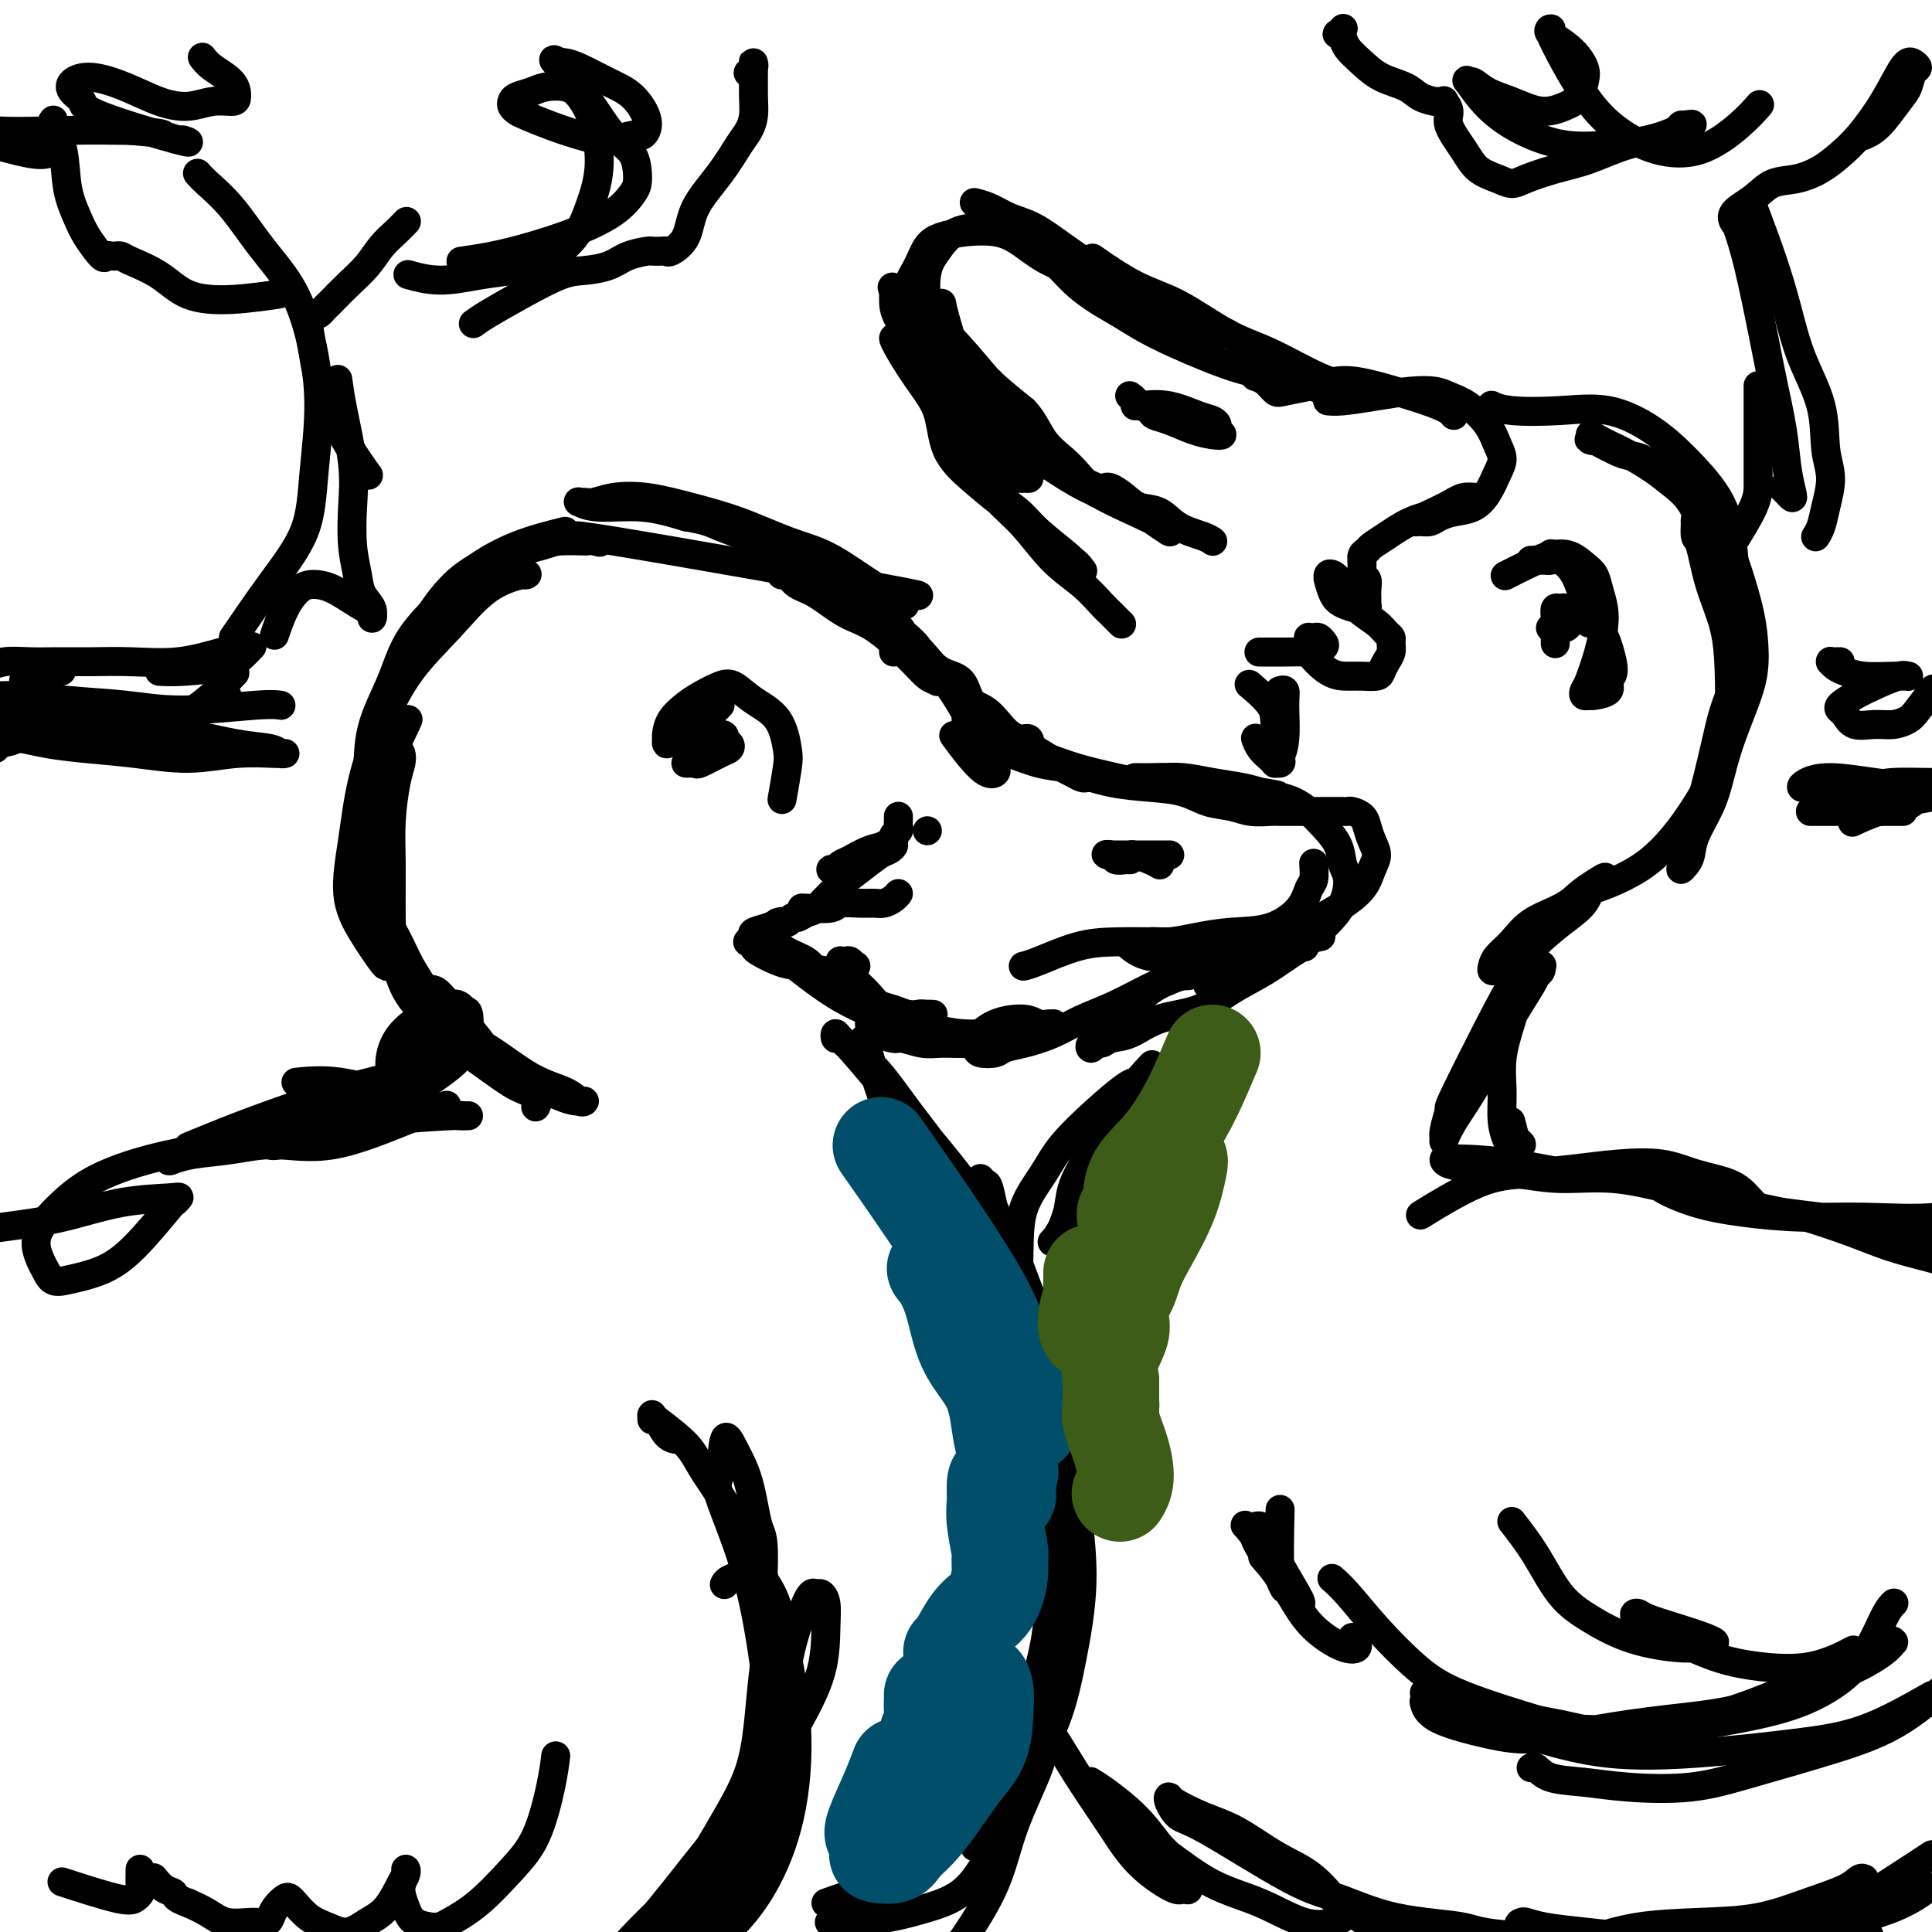 <svg viewBox='0 0 400 400' version='1.1' xmlns='http://www.w3.org/2000/svg' xmlns:xlink='http://www.w3.org/1999/xlink'><g fill='none' stroke='rgb(0,0,0)' stroke-width='6' stroke-linecap='round' stroke-linejoin='round'><path d='M123,112c-0.341,-0.080 -0.682,-0.161 0,0c0.682,0.161 2.389,0.562 0,0c-2.389,-0.562 -8.872,-2.087 4,0c12.872,2.087 45.100,7.788 57,10c11.900,2.212 3.474,0.936 1,1c-2.474,0.064 1.005,1.468 2,2c0.995,0.532 -0.494,0.191 -1,0c-0.506,-0.191 -0.028,-0.232 -1,-1c-0.972,-0.768 -3.393,-2.264 -6,-4c-2.607,-1.736 -5.398,-3.712 -8,-5c-2.602,-1.288 -5.014,-1.887 -8,-3c-2.986,-1.113 -6.547,-2.739 -10,-4c-3.453,-1.261 -6.799,-2.156 -10,-3c-3.201,-0.844 -6.258,-1.637 -9,-2c-2.742,-0.363 -5.167,-0.294 -7,0c-1.833,0.294 -3.072,0.815 -4,1c-0.928,0.185 -1.546,0.034 -2,0c-0.454,-0.034 -0.743,0.049 -1,0c-0.257,-0.049 -0.481,-0.230 0,0c0.481,0.230 1.668,0.870 4,1c2.332,0.130 5.809,-0.248 9,0c3.191,0.248 6.095,1.124 9,2'/><path d='M142,107c4.601,0.776 5.104,1.216 7,2c1.896,0.784 5.185,1.910 8,3c2.815,1.090 5.156,2.142 7,3c1.844,0.858 3.189,1.521 7,4c3.811,2.479 10.086,6.773 13,9c2.914,2.227 2.465,2.385 3,3c0.535,0.615 2.052,1.685 3,3c0.948,1.315 1.327,2.874 2,4c0.673,1.126 1.639,1.817 2,2c0.361,0.183 0.116,-0.143 0,0c-0.116,0.143 -0.101,0.753 0,1c0.101,0.247 0.290,0.129 0,0c-0.290,-0.129 -1.060,-0.269 -2,-1c-0.940,-0.731 -2.051,-2.054 -4,-4c-1.949,-1.946 -4.735,-4.515 -7,-6c-2.265,-1.485 -4.008,-1.886 -6,-3c-1.992,-1.114 -4.234,-2.939 -6,-4c-1.766,-1.061 -3.057,-1.356 -4,-2c-0.943,-0.644 -1.538,-1.636 -2,-2c-0.462,-0.364 -0.790,-0.101 -1,0c-0.210,0.101 -0.303,0.038 0,0c0.303,-0.038 1.003,-0.051 1,0c-0.003,0.051 -0.709,0.167 0,0c0.709,-0.167 2.832,-0.615 5,0c2.168,0.615 4.379,2.295 7,4c2.621,1.705 5.650,3.435 8,5c2.350,1.565 4.022,2.966 6,5c1.978,2.034 4.263,4.701 6,7c1.737,2.299 2.925,4.228 4,6c1.075,1.772 2.038,3.386 3,5'/><path d='M202,151c3.346,4.582 2.211,4.536 2,5c-0.211,0.464 0.503,1.437 1,2c0.497,0.563 0.777,0.717 1,1c0.223,0.283 0.390,0.694 0,1c-0.390,0.306 -1.336,0.505 -3,-1c-1.664,-1.505 -4.047,-4.716 -5,-6c-0.953,-1.284 -0.477,-0.642 0,0'/><path d='M185,135c0.029,-0.851 0.058,-1.701 0,-2c-0.058,-0.299 -0.204,-0.045 0,0c0.204,0.045 0.758,-0.117 1,0c0.242,0.117 0.171,0.514 1,1c0.829,0.486 2.556,1.060 4,2c1.444,0.940 2.603,2.247 4,3c1.397,0.753 3.031,0.951 4,2c0.969,1.049 1.271,2.950 2,4c0.729,1.050 1.884,1.248 3,2c1.116,0.752 2.193,2.058 3,3c0.807,0.942 1.344,1.519 2,2c0.656,0.481 1.431,0.865 2,1c0.569,0.135 0.933,0.021 1,0c0.067,-0.021 -0.164,0.051 0,0c0.164,-0.051 0.723,-0.226 1,0c0.277,0.226 0.274,0.854 0,1c-0.274,0.146 -0.818,-0.188 -1,0c-0.182,0.188 -0.001,0.898 -1,1c-0.999,0.102 -3.179,-0.403 -5,-1c-1.821,-0.597 -3.283,-1.285 -4,-2c-0.717,-0.715 -0.688,-1.456 -1,-2c-0.312,-0.544 -0.966,-0.890 -1,-1c-0.034,-0.110 0.552,0.018 1,0c0.448,-0.018 0.759,-0.180 1,0c0.241,0.180 0.411,0.702 1,1c0.589,0.298 1.597,0.371 3,1c1.403,0.629 3.202,1.815 5,3'/><path d='M211,154c2.164,1.118 2.075,1.414 3,2c0.925,0.586 2.864,1.464 4,2c1.136,0.536 1.470,0.732 2,1c0.530,0.268 1.256,0.607 2,1c0.744,0.393 1.507,0.838 2,1c0.493,0.162 0.716,0.041 1,0c0.284,-0.041 0.630,-0.000 1,0c0.370,0.000 0.765,-0.040 1,0c0.235,0.040 0.309,0.161 0,0c-0.309,-0.161 -1.001,-0.603 -2,-1c-0.999,-0.397 -2.305,-0.747 -4,-1c-1.695,-0.253 -3.778,-0.408 -6,-1c-2.222,-0.592 -4.585,-1.620 -6,-2c-1.415,-0.380 -1.884,-0.110 -2,0c-0.116,0.110 0.121,0.061 1,0c0.879,-0.061 2.400,-0.132 4,0c1.600,0.132 3.281,0.469 5,1c1.719,0.531 3.478,1.256 6,2c2.522,0.744 5.809,1.506 8,2c2.191,0.494 3.286,0.721 5,1c1.714,0.279 4.046,0.611 6,1c1.954,0.389 3.531,0.836 5,1c1.469,0.164 2.831,0.044 4,0c1.169,-0.044 2.145,-0.012 3,0c0.855,0.012 1.590,0.003 2,0c0.410,-0.003 0.495,-0.001 1,0c0.505,0.001 1.430,0.000 2,0c0.570,-0.000 0.785,-0.000 1,0'/><path d='M260,164c8.171,1.236 3.099,0.325 1,0c-2.099,-0.325 -1.224,-0.063 -1,0c0.224,0.063 -0.202,-0.074 -1,0c-0.798,0.074 -1.968,0.360 -5,0c-3.032,-0.360 -7.927,-1.364 -10,-2c-2.073,-0.636 -1.325,-0.902 -2,-1c-0.675,-0.098 -2.772,-0.026 -4,0c-1.228,0.026 -1.587,0.006 -2,0c-0.413,-0.006 -0.882,0.001 -1,0c-0.118,-0.001 0.114,-0.011 1,0c0.886,0.011 2.428,0.044 4,0c1.572,-0.044 3.176,-0.166 5,0c1.824,0.166 3.867,0.621 6,1c2.133,0.379 4.356,0.681 6,1c1.644,0.319 2.708,0.654 4,1c1.292,0.346 2.812,0.703 4,1c1.188,0.297 2.044,0.534 3,1c0.956,0.466 2.011,1.162 3,2c0.989,0.838 1.910,1.819 3,3c1.090,1.181 2.349,2.561 3,4c0.651,1.439 0.696,2.935 1,4c0.304,1.065 0.868,1.698 1,3c0.132,1.302 -0.169,3.275 -1,5c-0.831,1.725 -2.193,3.204 -4,5c-1.807,1.796 -4.059,3.909 -6,5c-1.941,1.091 -3.572,1.158 -5,2c-1.428,0.842 -2.654,2.457 -4,3c-1.346,0.543 -2.813,0.012 -4,0c-1.187,-0.012 -2.093,0.494 -3,1'/><path d='M252,203c-3.566,1.700 -1.482,0.451 -1,0c0.482,-0.451 -0.639,-0.104 -1,0c-0.361,0.104 0.039,-0.036 0,0c-0.039,0.036 -0.517,0.246 0,0c0.517,-0.246 2.029,-0.949 3,-1c0.971,-0.051 1.403,0.550 3,0c1.597,-0.550 4.361,-2.253 6,-3c1.639,-0.747 2.153,-0.540 3,-1c0.847,-0.460 2.028,-1.587 3,-2c0.972,-0.413 1.736,-0.113 2,0c0.264,0.113 0.029,0.038 0,0c-0.029,-0.038 0.148,-0.039 0,0c-0.148,0.039 -0.621,0.116 -2,1c-1.379,0.884 -3.663,2.573 -6,4c-2.337,1.427 -4.727,2.592 -7,4c-2.273,1.408 -4.429,3.061 -7,4c-2.571,0.939 -5.558,1.165 -8,2c-2.442,0.835 -4.338,2.280 -6,3c-1.662,0.720 -3.090,0.713 -4,1c-0.910,0.287 -1.302,0.866 -2,1c-0.698,0.134 -1.703,-0.176 -2,0c-0.297,0.176 0.115,0.839 0,1c-0.115,0.161 -0.757,-0.181 0,-1c0.757,-0.819 2.911,-2.114 5,-4c2.089,-1.886 4.112,-4.362 6,-6c1.888,-1.638 3.640,-2.439 5,-3c1.360,-0.561 2.328,-0.882 3,-1c0.672,-0.118 1.049,-0.034 1,0c-0.049,0.034 -0.525,0.017 -1,0'/><path d='M245,202c2.337,-1.945 -1.321,0.192 -3,1c-1.679,0.808 -1.379,0.286 -3,1c-1.621,0.714 -5.162,2.663 -8,4c-2.838,1.337 -4.972,2.060 -7,3c-2.028,0.940 -3.952,2.095 -6,3c-2.048,0.905 -4.222,1.560 -6,2c-1.778,0.440 -3.160,0.664 -4,1c-0.840,0.336 -1.140,0.784 -2,1c-0.860,0.216 -2.282,0.200 -3,0c-0.718,-0.200 -0.733,-0.586 -1,-1c-0.267,-0.414 -0.787,-0.858 -1,-1c-0.213,-0.142 -0.118,0.018 0,0c0.118,-0.018 0.259,-0.215 1,-1c0.741,-0.785 2.083,-2.158 4,-3c1.917,-0.842 4.409,-1.154 6,-1c1.591,0.154 2.280,0.775 3,1c0.720,0.225 1.469,0.053 2,0c0.531,-0.053 0.843,0.014 1,0c0.157,-0.014 0.160,-0.109 0,0c-0.160,0.109 -0.481,0.423 -2,1c-1.519,0.577 -4.235,1.419 -7,2c-2.765,0.581 -5.579,0.903 -8,1c-2.421,0.097 -4.449,-0.030 -6,0c-1.551,0.030 -2.625,0.215 -4,0c-1.375,-0.215 -3.052,-0.832 -4,-1c-0.948,-0.168 -1.165,0.114 -2,0c-0.835,-0.114 -2.286,-0.623 -3,-1c-0.714,-0.377 -0.691,-0.623 -1,-1c-0.309,-0.377 -0.949,-0.884 -1,-1c-0.051,-0.116 0.486,0.161 1,0c0.514,-0.161 1.004,-0.760 2,-1c0.996,-0.240 2.498,-0.120 4,0'/><path d='M187,211c1.656,-0.381 2.295,-0.834 3,-1c0.705,-0.166 1.476,-0.044 2,0c0.524,0.044 0.801,0.009 1,0c0.199,-0.009 0.320,0.009 0,0c-0.320,-0.009 -1.082,-0.046 -2,0c-0.918,0.046 -1.993,0.175 -3,0c-1.007,-0.175 -1.947,-0.652 -3,-1c-1.053,-0.348 -2.219,-0.565 -3,-1c-0.781,-0.435 -1.176,-1.087 -2,-2c-0.824,-0.913 -2.078,-2.087 -3,-3c-0.922,-0.913 -1.512,-1.565 -2,-2c-0.488,-0.435 -0.874,-0.654 -1,-1c-0.126,-0.346 0.008,-0.821 0,-1c-0.008,-0.179 -0.159,-0.063 0,0c0.159,0.063 0.626,0.073 1,0c0.374,-0.073 0.654,-0.229 1,0c0.346,0.229 0.756,0.843 1,1c0.244,0.157 0.321,-0.142 0,0c-0.321,0.142 -1.039,0.725 -2,1c-0.961,0.275 -2.166,0.243 -4,0c-1.834,-0.243 -4.299,-0.696 -6,-1c-1.701,-0.304 -2.639,-0.459 -4,-1c-1.361,-0.541 -3.145,-1.468 -4,-2c-0.855,-0.532 -0.782,-0.667 -1,-1c-0.218,-0.333 -0.728,-0.863 -1,-1c-0.272,-0.137 -0.305,0.118 0,0c0.305,-0.118 0.948,-0.609 1,-1c0.052,-0.391 -0.486,-0.682 0,-1c0.486,-0.318 1.996,-0.662 3,-1c1.004,-0.338 1.502,-0.669 2,-1'/><path d='M161,191c1.329,-0.554 1.653,0.061 2,0c0.347,-0.061 0.717,-0.799 1,-1c0.283,-0.201 0.480,0.134 1,0c0.520,-0.134 1.364,-0.736 2,-1c0.636,-0.264 1.062,-0.189 2,-1c0.938,-0.811 2.386,-2.508 4,-4c1.614,-1.492 3.395,-2.778 5,-4c1.605,-1.222 3.036,-2.381 4,-3c0.964,-0.619 1.462,-0.700 2,-1c0.538,-0.300 1.115,-0.820 1,-1c-0.115,-0.180 -0.924,-0.021 -1,0c-0.076,0.021 0.580,-0.096 0,0c-0.580,0.096 -2.395,0.404 -4,1c-1.605,0.596 -3.000,1.480 -4,2c-1.000,0.520 -1.605,0.676 -2,1c-0.395,0.324 -0.581,0.817 -1,1c-0.419,0.183 -1.070,0.057 -1,0c0.070,-0.057 0.861,-0.047 1,0c0.139,0.047 -0.376,0.129 0,0c0.376,-0.129 1.641,-0.468 3,-1c1.359,-0.532 2.813,-1.256 4,-2c1.187,-0.744 2.108,-1.509 3,-2c0.892,-0.491 1.756,-0.709 2,-1c0.244,-0.291 -0.131,-0.656 0,-1c0.131,-0.344 0.767,-0.667 1,-1c0.233,-0.333 0.062,-0.678 0,-1c-0.062,-0.322 -0.017,-0.622 0,-1c0.017,-0.378 0.005,-0.832 0,-1c-0.005,-0.168 -0.001,-0.048 0,0c0.001,0.048 0.001,0.024 0,0'/><path d='M121,112c0.037,0.001 0.073,0.002 0,0c-0.073,-0.002 -0.257,-0.007 0,0c0.257,0.007 0.955,0.025 0,0c-0.955,-0.025 -3.564,-0.093 -5,0c-1.436,0.093 -1.700,0.346 -4,1c-2.300,0.654 -6.636,1.708 -10,3c-3.364,1.292 -5.756,2.820 -8,5c-2.244,2.180 -4.338,5.011 -6,8c-1.662,2.989 -2.890,6.136 -4,9c-1.110,2.864 -2.101,5.445 -3,8c-0.899,2.555 -1.705,5.085 -2,7c-0.295,1.915 -0.078,3.216 0,4c0.078,0.784 0.018,1.053 0,1c-0.018,-0.053 0.005,-0.427 0,0c-0.005,0.427 -0.040,1.653 1,0c1.040,-1.653 3.154,-6.187 4,-8c0.846,-1.813 0.423,-0.907 0,0'/><path d='M104,120c1.291,-0.423 2.582,-0.847 3,-1c0.418,-0.153 -0.038,-0.036 0,0c0.038,0.036 0.569,-0.009 1,0c0.431,0.009 0.763,0.073 1,0c0.237,-0.073 0.378,-0.282 -1,0c-1.378,0.282 -4.274,1.056 -7,3c-2.726,1.944 -5.283,5.057 -8,8c-2.717,2.943 -5.595,5.716 -8,9c-2.405,3.284 -4.336,7.079 -6,11c-1.664,3.921 -3.062,7.969 -4,12c-0.938,4.031 -1.415,8.046 -2,12c-0.585,3.954 -1.277,7.847 -1,11c0.277,3.153 1.524,5.566 3,8c1.476,2.434 3.180,4.888 4,6c0.820,1.112 0.755,0.881 1,1c0.245,0.119 0.801,0.587 1,-1c0.199,-1.587 0.043,-5.230 0,-9c-0.043,-3.770 0.028,-7.668 0,-11c-0.028,-3.332 -0.153,-6.097 0,-9c0.153,-2.903 0.585,-5.943 1,-8c0.415,-2.057 0.812,-3.132 1,-4c0.188,-0.868 0.167,-1.530 0,-2c-0.167,-0.470 -0.480,-0.749 -1,1c-0.520,1.749 -1.248,5.525 -2,9c-0.752,3.475 -1.527,6.649 -2,10c-0.473,3.351 -0.642,6.877 0,10c0.642,3.123 2.096,5.841 3,9c0.904,3.159 1.258,6.760 3,10c1.742,3.240 4.871,6.120 8,9'/><path d='M92,214c2.977,2.759 6.419,5.156 9,7c2.581,1.844 4.300,3.133 6,4c1.700,0.867 3.381,1.310 4,2c0.619,0.690 0.177,1.626 0,2c-0.177,0.374 -0.088,0.187 0,0'/><path d='M179,215c1.270,4.637 2.539,9.274 4,13c1.461,3.726 3.113,6.540 5,10c1.887,3.460 4.008,7.567 6,11c1.992,3.433 3.857,6.193 6,9c2.143,2.807 4.566,5.660 6,8c1.434,2.340 1.879,4.167 2,5c0.121,0.833 -0.081,0.671 0,1c0.081,0.329 0.446,1.148 0,0c-0.446,-1.148 -1.702,-4.263 -3,-8c-1.298,-3.737 -2.638,-8.096 -4,-12c-1.362,-3.904 -2.747,-7.352 -5,-11c-2.253,-3.648 -5.375,-7.495 -8,-11c-2.625,-3.505 -4.754,-6.669 -7,-9c-2.246,-2.331 -4.610,-3.831 -6,-5c-1.390,-1.169 -1.807,-2.009 -2,-2c-0.193,0.009 -0.160,0.866 0,1c0.160,0.134 0.449,-0.454 2,1c1.551,1.454 4.365,4.951 7,8c2.635,3.049 5.093,5.648 8,9c2.907,3.352 6.264,7.455 9,11c2.736,3.545 4.852,6.531 7,10c2.148,3.469 4.328,7.420 6,11c1.672,3.580 2.836,6.790 4,10'/><path d='M216,275c3.043,6.817 2.151,8.361 2,11c-0.151,2.639 0.439,6.374 1,10c0.561,3.626 1.093,7.144 1,10c-0.093,2.856 -0.810,5.052 -1,7c-0.190,1.948 0.147,3.650 0,5c-0.147,1.350 -0.778,2.349 -1,3c-0.222,0.651 -0.035,0.954 0,1c0.035,0.046 -0.080,-0.164 0,0c0.080,0.164 0.357,0.702 1,-1c0.643,-1.702 1.653,-5.644 2,-9c0.347,-3.356 0.033,-6.127 0,-9c-0.033,-2.873 0.217,-5.847 0,-9c-0.217,-3.153 -0.902,-6.483 -2,-10c-1.098,-3.517 -2.611,-7.220 -4,-11c-1.389,-3.780 -2.656,-7.636 -4,-11c-1.344,-3.364 -2.764,-6.237 -4,-9c-1.236,-2.763 -2.286,-5.417 -3,-7c-0.714,-1.583 -1.090,-2.094 -1,-2c0.090,0.094 0.646,0.792 1,1c0.354,0.208 0.507,-0.074 1,2c0.493,2.074 1.325,6.505 3,11c1.675,4.495 4.191,9.055 6,14c1.809,4.945 2.910,10.274 4,15c1.090,4.726 2.169,8.847 3,13c0.831,4.153 1.414,8.338 2,13c0.586,4.662 1.175,9.803 1,15c-0.175,5.197 -1.113,10.451 -2,15c-0.887,4.549 -1.722,8.395 -3,12c-1.278,3.605 -2.998,6.971 -5,10c-2.002,3.029 -4.286,5.723 -6,8c-1.714,2.277 -2.857,4.139 -4,6'/><path d='M204,379c-2.786,4.122 -2.252,2.426 -2,2c0.252,-0.426 0.220,0.417 0,1c-0.220,0.583 -0.630,0.905 1,-3c1.630,-3.905 5.298,-12.037 7,-16c1.702,-3.963 1.437,-3.757 2,-6c0.563,-2.243 1.955,-6.934 3,-11c1.045,-4.066 1.744,-7.506 2,-11c0.256,-3.494 0.068,-7.041 0,-10c-0.068,-2.959 -0.015,-5.328 0,-7c0.015,-1.672 -0.009,-2.645 0,-3c0.009,-0.355 0.050,-0.090 0,0c-0.050,0.090 -0.191,0.005 0,0c0.191,-0.005 0.713,0.072 1,1c0.287,0.928 0.339,2.709 1,6c0.661,3.291 1.932,8.091 2,12c0.068,3.909 -1.066,6.927 -2,11c-0.934,4.073 -1.668,9.202 -3,14c-1.332,4.798 -3.262,9.264 -5,13c-1.738,3.736 -3.283,6.742 -5,10c-1.717,3.258 -3.606,6.768 -6,9c-2.394,2.232 -5.293,3.187 -8,4c-2.707,0.813 -5.220,1.486 -8,2c-2.780,0.514 -5.825,0.869 -8,1c-2.175,0.131 -3.478,0.037 -4,0c-0.522,-0.037 -0.261,-0.019 0,0'/><path d='M92,229c-0.143,0.050 -0.286,0.100 0,0c0.286,-0.100 0.999,-0.349 0,0c-0.999,0.349 -3.712,1.298 -8,3c-4.288,1.702 -10.150,4.159 -15,5c-4.850,0.841 -8.687,0.068 -12,0c-3.313,-0.068 -6.103,0.569 -9,1c-2.897,0.431 -5.902,0.655 -8,1c-2.098,0.345 -3.288,0.812 -4,1c-0.712,0.188 -0.947,0.096 -1,0c-0.053,-0.096 0.077,-0.198 0,0c-0.077,0.198 -0.360,0.695 1,0c1.360,-0.695 4.362,-2.582 8,-4c3.638,-1.418 7.912,-2.366 12,-3c4.088,-0.634 7.990,-0.955 12,-1c4.010,-0.045 8.129,0.184 12,0c3.871,-0.184 7.495,-0.782 10,-1c2.505,-0.218 3.891,-0.056 5,0c1.109,0.056 1.942,0.006 2,0c0.058,-0.006 -0.659,0.032 -1,0c-0.341,-0.032 -0.305,-0.134 -3,0c-2.695,0.134 -8.120,0.502 -14,1c-5.880,0.498 -12.217,1.124 -18,2c-5.783,0.876 -11.014,2.001 -16,3c-4.986,0.999 -9.726,1.873 -14,3c-4.274,1.127 -8.082,2.506 -11,4c-2.918,1.494 -4.947,3.101 -7,5c-2.053,1.899 -4.130,4.088 -5,6c-0.870,1.912 -0.534,3.546 0,5c0.534,1.454 1.267,2.727 2,4'/><path d='M10,264c0.875,1.693 2.062,1.425 4,1c1.938,-0.425 4.628,-1.007 7,-2c2.372,-0.993 4.425,-2.396 7,-5c2.575,-2.604 5.671,-6.409 7,-8c1.329,-1.591 0.892,-0.966 1,-1c0.108,-0.034 0.763,-0.725 1,-1c0.237,-0.275 0.058,-0.135 -2,0c-2.058,0.135 -5.994,0.264 -10,1c-4.006,0.736 -8.082,2.078 -12,3c-3.918,0.922 -7.679,1.422 -12,2c-4.321,0.578 -9.202,1.232 -11,2c-1.798,0.768 -0.514,1.648 0,2c0.514,0.352 0.257,0.176 0,0'/><path d='M150,328c0.008,-0.021 0.015,-0.043 0,0c-0.015,0.043 -0.053,0.150 0,0c0.053,-0.150 0.197,-0.559 1,-1c0.803,-0.441 2.267,-0.915 3,-1c0.733,-0.085 0.737,0.218 1,0c0.263,-0.218 0.786,-0.958 2,0c1.214,0.958 3.117,3.614 4,7c0.883,3.386 0.744,7.502 0,13c-0.744,5.498 -2.093,12.376 -4,19c-1.907,6.624 -4.373,12.993 -7,18c-2.627,5.007 -5.416,8.652 -8,12c-2.584,3.348 -4.964,6.400 -7,9c-2.036,2.600 -3.728,4.750 -5,6c-1.272,1.250 -2.125,1.601 -3,2c-0.875,0.399 -1.773,0.845 -2,1c-0.227,0.155 0.217,0.020 0,0c-0.217,-0.020 -1.096,0.077 0,-2c1.096,-2.077 4.168,-6.326 7,-10c2.832,-3.674 5.424,-6.772 8,-10c2.576,-3.228 5.135,-6.586 8,-10c2.865,-3.414 6.036,-6.886 9,-11c2.964,-4.114 5.719,-8.872 8,-13c2.281,-4.128 4.086,-7.627 5,-11c0.914,-3.373 0.936,-6.618 1,-9c0.064,-2.382 0.170,-3.899 0,-5c-0.170,-1.101 -0.616,-1.785 -1,-2c-0.384,-0.215 -0.705,0.039 -1,0c-0.295,-0.039 -0.564,-0.371 -1,0c-0.436,0.371 -1.041,1.446 -2,4c-0.959,2.554 -2.274,6.587 -3,11c-0.726,4.413 -0.863,9.207 -1,14'/><path d='M162,359c-1.837,7.749 -2.929,12.621 -5,18c-2.071,5.379 -5.120,11.266 -8,16c-2.880,4.734 -5.592,8.317 -9,11c-3.408,2.683 -7.512,4.466 -11,6c-3.488,1.534 -6.360,2.817 -11,3c-4.640,0.183 -11.047,-0.736 -14,-1c-2.953,-0.264 -2.451,0.125 -3,0c-0.549,-0.125 -2.148,-0.764 -3,-1c-0.852,-0.236 -0.958,-0.067 -1,0c-0.042,0.067 -0.021,0.034 0,0'/><path d='M171,394c2.476,-0.906 4.951,-1.811 7,-2c2.049,-0.189 3.670,0.340 6,-1c2.330,-1.340 5.367,-4.548 8,-7c2.633,-2.452 4.862,-4.148 7,-6c2.138,-1.852 4.184,-3.858 6,-6c1.816,-2.142 3.400,-4.419 5,-6c1.600,-1.581 3.214,-2.467 4,-3c0.786,-0.533 0.744,-0.713 1,-1c0.256,-0.287 0.809,-0.680 1,-1c0.191,-0.320 0.021,-0.568 0,0c-0.021,0.568 0.108,1.952 -1,5c-1.108,3.048 -3.453,7.761 -5,12c-1.547,4.239 -2.297,8.004 -4,12c-1.703,3.996 -4.361,8.224 -7,12c-2.639,3.776 -5.260,7.100 -8,10c-2.740,2.900 -5.598,5.377 -8,7c-2.402,1.623 -4.348,2.393 -6,3c-1.652,0.607 -3.010,1.052 -4,1c-0.990,-0.052 -1.611,-0.600 -2,-1c-0.389,-0.400 -0.547,-0.653 0,-2c0.547,-1.347 1.797,-3.789 3,-6c1.203,-2.211 2.359,-4.192 3,-5c0.641,-0.808 0.766,-0.445 1,0c0.234,0.445 0.576,0.970 -1,3c-1.576,2.030 -5.072,5.565 -8,8c-2.928,2.435 -5.288,3.771 -8,4c-2.712,0.229 -5.775,-0.649 -7,-1c-1.225,-0.351 -0.613,-0.176 0,0'/><path d='M162,165c-0.008,0.043 -0.015,0.086 0,0c0.015,-0.086 0.053,-0.301 0,0c-0.053,0.301 -0.198,1.120 0,0c0.198,-1.120 0.737,-4.178 1,-6c0.263,-1.822 0.248,-2.409 0,-4c-0.248,-1.591 -0.731,-4.185 -2,-6c-1.269,-1.815 -3.326,-2.849 -5,-4c-1.674,-1.151 -2.967,-2.419 -4,-3c-1.033,-0.581 -1.808,-0.474 -3,0c-1.192,0.474 -2.803,1.317 -4,2c-1.197,0.683 -1.982,1.206 -3,2c-1.018,0.794 -2.271,1.857 -3,3c-0.729,1.143 -0.934,2.364 -1,3c-0.066,0.636 0.006,0.686 0,1c-0.006,0.314 -0.090,0.893 0,1c0.090,0.107 0.353,-0.258 1,-1c0.647,-0.742 1.676,-1.860 3,-3c1.324,-1.140 2.942,-2.303 4,-3c1.058,-0.697 1.556,-0.927 2,-1c0.444,-0.073 0.835,0.010 1,0c0.165,-0.010 0.104,-0.114 0,0c-0.104,0.114 -0.252,0.447 -1,1c-0.748,0.553 -2.095,1.325 -3,2c-0.905,0.675 -1.369,1.252 -2,2c-0.631,0.748 -1.428,1.665 -2,2c-0.572,0.335 -0.919,0.086 -1,0c-0.081,-0.086 0.103,-0.009 0,0c-0.103,0.009 -0.491,-0.049 0,0c0.491,0.049 1.863,0.206 3,0c1.137,-0.206 2.039,-0.773 3,-1c0.961,-0.227 1.980,-0.113 3,0'/><path d='M149,152c1.408,0.025 0.927,0.589 1,1c0.073,0.411 0.700,0.670 1,1c0.300,0.330 0.274,0.729 0,1c-0.274,0.271 -0.795,0.412 -2,1c-1.205,0.588 -3.093,1.622 -4,2c-0.907,0.378 -0.831,0.101 -1,0c-0.169,-0.101 -0.581,-0.027 -1,0c-0.419,0.027 -0.844,0.007 -1,0c-0.156,-0.007 -0.042,-0.002 0,0c0.042,0.002 0.012,0.001 0,0c-0.012,-0.001 -0.006,-0.000 0,0'/><path d='M272,179c-0.002,-0.022 -0.003,-0.044 0,0c0.003,0.044 0.012,0.152 0,0c-0.012,-0.152 -0.044,-0.566 0,0c0.044,0.566 0.163,2.113 0,3c-0.163,0.887 -0.607,1.116 -1,2c-0.393,0.884 -0.734,2.423 -2,4c-1.266,1.577 -3.458,3.192 -6,4c-2.542,0.808 -5.434,0.809 -8,1c-2.566,0.191 -4.806,0.574 -7,1c-2.194,0.426 -4.342,0.897 -6,1c-1.658,0.103 -2.828,-0.161 -4,0c-1.172,0.161 -2.348,0.747 -3,1c-0.652,0.253 -0.780,0.173 -1,0c-0.220,-0.173 -0.533,-0.438 0,0c0.533,0.438 1.913,1.579 4,2c2.087,0.421 4.882,0.120 6,0c1.118,-0.120 0.559,-0.060 0,0'/><path d='M247,199c1.060,-0.005 2.120,-0.009 3,0c0.880,0.009 1.580,0.032 3,0c1.420,-0.032 3.559,-0.117 5,0c1.441,0.117 2.185,0.438 3,0c0.815,-0.438 1.703,-1.634 2,-2c0.297,-0.366 0.003,0.097 0,0c-0.003,-0.097 0.286,-0.754 0,-1c-0.286,-0.246 -1.146,-0.080 -3,0c-1.854,0.080 -4.703,0.073 -7,0c-2.297,-0.073 -4.041,-0.212 -6,0c-1.959,0.212 -4.131,0.775 -5,1c-0.869,0.225 -0.434,0.113 0,0'/><path d='M240,179c0.010,0.006 0.021,0.012 0,0c-0.021,-0.012 -0.072,-0.042 0,0c0.072,0.042 0.268,0.155 0,0c-0.268,-0.155 -1.000,-0.577 -2,-1c-1.000,-0.423 -2.267,-0.845 -3,-1c-0.733,-0.155 -0.930,-0.041 -1,0c-0.070,0.041 -0.011,0.011 0,0c0.011,-0.011 -0.025,-0.003 0,0c0.025,0.003 0.112,0.001 1,0c0.888,-0.001 2.576,-0.000 4,0c1.424,0.000 2.583,0.000 3,0c0.417,-0.000 0.092,-0.000 0,0c-0.092,0.000 0.050,0.000 0,0c-0.050,-0.000 -0.293,-0.000 -1,0c-0.707,0.000 -1.878,0.000 -3,0c-1.122,-0.000 -2.196,-0.000 -3,0c-0.804,0.000 -1.339,0.000 -2,0c-0.661,-0.000 -1.447,-0.000 -2,0c-0.553,0.000 -0.872,0.000 -1,0c-0.128,-0.000 -0.064,-0.000 0,0'/><path d='M230,177c-1.889,-0.061 -0.611,-0.212 0,0c0.611,0.212 0.556,0.789 1,1c0.444,0.211 1.389,0.057 2,0c0.611,-0.057 0.889,-0.016 1,0c0.111,0.016 0.056,0.008 0,0'/><path d='M274,81c0.324,0.185 0.647,0.370 0,0c-0.647,-0.370 -2.265,-1.295 -5,-2c-2.735,-0.705 -6.586,-1.189 -10,-2c-3.414,-0.811 -6.390,-1.949 -9,-3c-2.610,-1.051 -4.852,-2.014 -7,-3c-2.148,-0.986 -4.201,-1.995 -6,-3c-1.799,-1.005 -3.342,-2.006 -5,-3c-1.658,-0.994 -3.429,-1.982 -5,-3c-1.571,-1.018 -2.943,-2.066 -4,-3c-1.057,-0.934 -1.800,-1.753 -3,-3c-1.200,-1.247 -2.858,-2.923 -4,-4c-1.142,-1.077 -1.770,-1.555 -2,-2c-0.230,-0.445 -0.063,-0.857 0,-1c0.063,-0.143 0.020,-0.016 0,0c-0.020,0.016 -0.018,-0.080 1,1c1.018,1.080 3.053,3.336 5,5c1.947,1.664 3.806,2.736 6,4c2.194,1.264 4.724,2.721 7,4c2.276,1.279 4.298,2.381 7,3c2.702,0.619 6.083,0.754 8,1c1.917,0.246 2.372,0.602 3,1c0.628,0.398 1.431,0.837 2,1c0.569,0.163 0.903,0.049 1,0c0.097,-0.049 -0.043,-0.032 0,0c0.043,0.032 0.269,0.081 -1,0c-1.269,-0.081 -4.034,-0.291 -7,-1c-2.966,-0.709 -6.133,-1.917 -9,-3c-2.867,-1.083 -5.433,-2.042 -8,-3'/><path d='M229,62c-4.944,-2.090 -4.803,-3.815 -6,-5c-1.197,-1.185 -3.731,-1.832 -6,-3c-2.269,-1.168 -4.274,-2.859 -6,-4c-1.726,-1.141 -3.172,-1.734 -5,-2c-1.828,-0.266 -4.038,-0.207 -6,0c-1.962,0.207 -3.676,0.562 -5,1c-1.324,0.438 -2.258,0.960 -3,2c-0.742,1.040 -1.291,2.598 -2,4c-0.709,1.402 -1.579,2.648 -2,4c-0.421,1.352 -0.393,2.808 0,5c0.393,2.192 1.151,5.119 2,8c0.849,2.881 1.788,5.717 3,8c1.212,2.283 2.696,4.013 4,6c1.304,1.987 2.429,4.231 4,6c1.571,1.769 3.588,3.062 5,4c1.412,0.938 2.220,1.520 3,2c0.780,0.480 1.531,0.859 2,1c0.469,0.141 0.654,0.045 1,0c0.346,-0.045 0.852,-0.039 1,0c0.148,0.039 -0.063,0.112 -1,0c-0.937,-0.112 -2.599,-0.410 -4,-1c-1.401,-0.590 -2.540,-1.474 -4,-3c-1.460,-1.526 -3.241,-3.694 -5,-6c-1.759,-2.306 -3.495,-4.748 -5,-7c-1.505,-2.252 -2.779,-4.313 -4,-6c-1.221,-1.687 -2.389,-2.998 -3,-4c-0.611,-1.002 -0.664,-1.693 -1,-2c-0.336,-0.307 -0.953,-0.231 -1,0c-0.047,0.231 0.477,0.615 1,1'/><path d='M186,71c-2.392,-2.731 0.627,2.442 3,6c2.373,3.558 4.101,5.500 5,8c0.899,2.500 0.971,5.559 2,8c1.029,2.441 3.017,4.263 5,6c1.983,1.737 3.961,3.387 6,5c2.039,1.613 4.140,3.189 6,5c1.860,1.811 3.479,3.858 5,5c1.521,1.142 2.945,1.380 4,2c1.055,0.620 1.741,1.623 2,2c0.259,0.377 0.092,0.128 0,0c-0.092,-0.128 -0.109,-0.134 0,0c0.109,0.134 0.345,0.408 0,0c-0.345,-0.408 -1.269,-1.496 -3,-3c-1.731,-1.504 -4.268,-3.422 -6,-5c-1.732,-1.578 -2.660,-2.816 -4,-4c-1.340,-1.184 -3.091,-2.313 -4,-3c-0.909,-0.687 -0.976,-0.931 -1,-1c-0.024,-0.069 -0.007,0.039 0,0c0.007,-0.039 0.003,-0.223 0,0c-0.003,0.223 -0.005,0.854 1,2c1.005,1.146 3.017,2.806 5,5c1.983,2.194 3.936,4.921 6,7c2.064,2.079 4.238,3.510 6,5c1.762,1.490 3.111,3.039 4,4c0.889,0.961 1.316,1.336 2,2c0.684,0.664 1.624,1.618 2,2c0.376,0.382 0.188,0.191 0,0'/><path d='M275,83c-0.013,-0.002 -0.025,-0.003 0,0c0.025,0.003 0.088,0.011 0,0c-0.088,-0.011 -0.326,-0.042 0,0c0.326,0.042 1.216,0.157 3,0c1.784,-0.157 4.461,-0.588 7,-1c2.539,-0.412 4.939,-0.806 7,-1c2.061,-0.194 3.784,-0.187 5,0c1.216,0.187 1.924,0.553 3,1c1.076,0.447 2.521,0.975 4,2c1.479,1.025 2.994,2.546 4,4c1.006,1.454 1.505,2.841 2,4c0.495,1.159 0.985,2.089 1,3c0.015,0.911 -0.447,1.802 -1,3c-0.553,1.198 -1.198,2.703 -2,4c-0.802,1.297 -1.762,2.386 -3,3c-1.238,0.614 -2.754,0.754 -4,1c-1.246,0.246 -2.223,0.599 -3,1c-0.777,0.401 -1.352,0.850 -2,1c-0.648,0.150 -1.367,0.002 -2,0c-0.633,-0.002 -1.181,0.142 -1,0c0.181,-0.142 1.090,-0.571 2,-1'/><path d='M295,107c-1.304,0.443 1.935,-0.949 4,-2c2.065,-1.051 2.957,-1.762 4,-2c1.043,-0.238 2.237,-0.005 3,0c0.763,0.005 1.094,-0.218 1,0c-0.094,0.218 -0.612,0.877 -1,1c-0.388,0.123 -0.647,-0.290 -2,0c-1.353,0.290 -3.801,1.282 -6,2c-2.199,0.718 -4.148,1.161 -6,2c-1.852,0.839 -3.606,2.073 -5,3c-1.394,0.927 -2.427,1.548 -3,2c-0.573,0.452 -0.686,0.736 -1,1c-0.314,0.264 -0.830,0.507 -1,1c-0.170,0.493 0.007,1.235 0,2c-0.007,0.765 -0.198,1.553 0,2c0.198,0.447 0.786,0.554 1,1c0.214,0.446 0.054,1.229 0,2c-0.054,0.771 -0.002,1.528 0,2c0.002,0.472 -0.048,0.660 0,1c0.048,0.340 0.192,0.833 0,1c-0.192,0.167 -0.721,0.009 -1,0c-0.279,-0.009 -0.309,0.132 -1,0c-0.691,-0.132 -2.042,-0.536 -3,-1c-0.958,-0.464 -1.522,-0.986 -2,-2c-0.478,-1.014 -0.871,-2.518 -1,-3c-0.129,-0.482 0.005,0.057 0,0c-0.005,-0.057 -0.151,-0.711 0,-1c0.151,-0.289 0.597,-0.211 1,0c0.403,0.211 0.762,0.557 1,1c0.238,0.443 0.354,0.984 1,2c0.646,1.016 1.823,2.508 3,4'/><path d='M281,126c1.729,1.500 3.053,2.250 4,3c0.947,0.750 1.519,1.499 2,2c0.481,0.501 0.872,0.754 1,1c0.128,0.246 -0.005,0.486 0,1c0.005,0.514 0.150,1.300 0,2c-0.150,0.700 -0.595,1.312 -1,2c-0.405,0.688 -0.771,1.452 -1,2c-0.229,0.548 -0.321,0.880 -1,1c-0.679,0.120 -1.943,0.029 -3,0c-1.057,-0.029 -1.905,0.002 -3,0c-1.095,-0.002 -2.438,-0.039 -4,-1c-1.562,-0.961 -3.344,-2.846 -4,-4c-0.656,-1.154 -0.187,-1.578 0,-2c0.187,-0.422 0.092,-0.842 0,-1c-0.092,-0.158 -0.181,-0.054 0,0c0.181,0.054 0.630,0.057 1,0c0.370,-0.057 0.659,-0.173 1,0c0.341,0.173 0.733,0.635 1,1c0.267,0.365 0.411,0.634 0,1c-0.411,0.366 -1.375,0.830 -2,1c-0.625,0.170 -0.911,0.046 -2,0c-1.089,-0.046 -2.983,-0.012 -4,0c-1.017,0.012 -1.158,0.003 -2,0c-0.842,-0.003 -2.383,-0.001 -3,0c-0.617,0.001 -0.308,0.000 0,0'/><path d='M309,84c-0.015,-0.008 -0.031,-0.015 0,0c0.031,0.015 0.108,0.054 0,0c-0.108,-0.054 -0.400,-0.200 0,0c0.400,0.200 1.494,0.746 4,1c2.506,0.254 6.425,0.215 10,0c3.575,-0.215 6.807,-0.605 10,0c3.193,0.605 6.348,2.206 9,4c2.652,1.794 4.802,3.780 7,6c2.198,2.220 4.445,4.675 6,7c1.555,2.325 2.417,4.520 3,7c0.583,2.480 0.888,5.245 1,7c0.112,1.755 0.030,2.498 0,4c-0.030,1.502 -0.008,3.762 0,5c0.008,1.238 0.003,1.455 0,2c-0.003,0.545 -0.004,1.417 0,2c0.004,0.583 0.012,0.877 0,1c-0.012,0.123 -0.043,0.074 0,0c0.043,-0.074 0.160,-0.173 0,-1c-0.160,-0.827 -0.597,-2.381 -1,-4c-0.403,-1.619 -0.771,-3.304 -1,-5c-0.229,-1.696 -0.317,-3.402 -1,-5c-0.683,-1.598 -1.960,-3.089 -3,-5c-1.040,-1.911 -1.843,-4.242 -3,-6c-1.157,-1.758 -2.666,-2.943 -4,-4c-1.334,-1.057 -2.492,-1.984 -4,-3c-1.508,-1.016 -3.368,-2.120 -5,-3c-1.632,-0.880 -3.038,-1.537 -4,-2c-0.962,-0.463 -1.481,-0.731 -2,-1'/><path d='M331,91c-3.083,-2.008 -1.289,-0.527 -1,0c0.289,0.527 -0.926,0.099 -1,0c-0.074,-0.099 0.994,0.131 1,0c0.006,-0.131 -1.049,-0.623 0,0c1.049,0.623 4.203,2.362 6,3c1.797,0.638 2.239,0.174 4,1c1.761,0.826 4.843,2.943 7,5c2.157,2.057 3.390,4.053 5,6c1.610,1.947 3.595,3.845 5,6c1.405,2.155 2.228,4.565 3,7c0.772,2.435 1.493,4.894 2,7c0.507,2.106 0.799,3.861 1,6c0.201,2.139 0.312,4.664 0,7c-0.312,2.336 -1.047,4.484 -2,7c-0.953,2.516 -2.125,5.402 -3,8c-0.875,2.598 -1.452,4.909 -2,7c-0.548,2.091 -1.065,3.963 -2,6c-0.935,2.037 -2.288,4.241 -3,6c-0.712,1.759 -0.785,3.075 -1,4c-0.215,0.925 -0.573,1.461 -1,2c-0.427,0.539 -0.922,1.083 -1,1c-0.078,-0.083 0.259,-0.794 1,-3c0.741,-2.206 1.884,-5.909 3,-10c1.116,-4.091 2.206,-8.571 3,-12c0.794,-3.429 1.293,-5.808 2,-8c0.707,-2.192 1.623,-4.196 2,-6c0.377,-1.804 0.217,-3.409 0,-6c-0.217,-2.591 -0.491,-6.169 -1,-9c-0.509,-2.831 -1.255,-4.916 -2,-7'/><path d='M356,119c-0.812,-4.820 -1.343,-5.869 -2,-7c-0.657,-1.131 -1.442,-2.344 -2,-3c-0.558,-0.656 -0.891,-0.755 -1,-1c-0.109,-0.245 0.006,-0.635 0,0c-0.006,0.635 -0.131,2.295 0,3c0.131,0.705 0.519,0.453 1,2c0.481,1.547 1.055,4.891 2,8c0.945,3.109 2.260,5.984 3,9c0.740,3.016 0.905,6.174 1,9c0.095,2.826 0.119,5.319 0,8c-0.119,2.681 -0.382,5.550 -1,8c-0.618,2.450 -1.592,4.481 -3,7c-1.408,2.519 -3.250,5.528 -5,8c-1.750,2.472 -3.407,4.409 -5,6c-1.593,1.591 -3.122,2.837 -5,4c-1.878,1.163 -4.105,2.243 -6,3c-1.895,0.757 -3.457,1.189 -5,2c-1.543,0.811 -3.068,1.999 -5,3c-1.932,1.001 -4.270,1.813 -6,3c-1.730,1.187 -2.852,2.747 -4,4c-1.148,1.253 -2.322,2.199 -3,3c-0.678,0.801 -0.861,1.457 -1,2c-0.139,0.543 -0.234,0.974 0,1c0.234,0.026 0.798,-0.352 2,-1c1.202,-0.648 3.043,-1.564 5,-3c1.957,-1.436 4.030,-3.390 6,-5c1.970,-1.610 3.837,-2.875 5,-4c1.163,-1.125 1.621,-2.111 2,-3c0.379,-0.889 0.680,-1.683 1,-2c0.320,-0.317 0.660,-0.159 1,0'/><path d='M331,183c3.132,-2.758 -0.037,-0.653 -1,0c-0.963,0.653 0.280,-0.144 0,0c-0.280,0.144 -2.083,1.231 -4,3c-1.917,1.769 -3.949,4.222 -6,7c-2.051,2.778 -4.123,5.882 -6,9c-1.877,3.118 -3.560,6.250 -6,11c-2.440,4.750 -5.635,11.117 -7,14c-1.365,2.883 -0.898,2.280 -1,3c-0.102,0.720 -0.772,2.762 -1,4c-0.228,1.238 -0.013,1.670 0,2c0.013,0.330 -0.174,0.557 0,0c0.174,-0.557 0.711,-1.900 2,-4c1.289,-2.100 3.330,-4.958 5,-8c1.670,-3.042 2.970,-6.269 5,-10c2.030,-3.731 4.792,-7.966 6,-10c1.208,-2.034 0.862,-1.867 1,-2c0.138,-0.133 0.760,-0.567 1,-1c0.240,-0.433 0.097,-0.867 0,-1c-0.097,-0.133 -0.149,0.034 0,0c0.149,-0.034 0.499,-0.268 0,0c-0.499,0.268 -1.847,1.040 -3,3c-1.153,1.960 -2.110,5.110 -3,8c-0.890,2.890 -1.714,5.520 -2,8c-0.286,2.480 -0.034,4.808 0,7c0.034,2.192 -0.150,4.247 0,6c0.150,1.753 0.633,3.202 1,4c0.367,0.798 0.618,0.943 1,1c0.382,0.057 0.896,0.026 1,0c0.104,-0.026 -0.203,-0.045 0,0c0.203,0.045 0.915,0.156 1,0c0.085,-0.156 -0.458,-0.578 -1,-1'/><path d='M314,236c0.244,1.978 -0.644,-1.578 -1,-3c-0.356,-1.422 -0.178,-0.711 0,0'/><path d='M238,221c0.471,-0.505 0.942,-1.010 0,0c-0.942,1.010 -3.298,3.535 -5,6c-1.702,2.465 -2.750,4.871 -4,7c-1.250,2.129 -2.703,3.982 -4,6c-1.297,2.018 -2.440,4.202 -3,6c-0.560,1.798 -0.538,3.209 -1,5c-0.462,1.791 -1.409,3.963 -2,5c-0.591,1.037 -0.826,0.938 -1,1c-0.174,0.062 -0.286,0.285 0,0c0.286,-0.285 0.970,-1.078 2,-3c1.030,-1.922 2.405,-4.974 4,-8c1.595,-3.026 3.409,-6.026 5,-9c1.591,-2.974 2.959,-5.921 4,-8c1.041,-2.079 1.755,-3.290 2,-4c0.245,-0.710 0.022,-0.918 0,-1c-0.022,-0.082 0.158,-0.037 0,0c-0.158,0.037 -0.655,0.064 -2,1c-1.345,0.936 -3.537,2.779 -6,5c-2.463,2.221 -5.196,4.819 -7,7c-1.804,2.181 -2.677,3.945 -4,6c-1.323,2.055 -3.095,4.402 -4,7c-0.905,2.598 -0.944,5.449 -1,8c-0.056,2.551 -0.131,4.802 0,7c0.131,2.198 0.466,4.342 1,6c0.534,1.658 1.267,2.829 2,4'/><path d='M214,275c0.333,4.167 0.167,2.083 0,0'/><path d='M295,251c0.270,-0.167 0.540,-0.335 0,0c-0.540,0.335 -1.891,1.172 0,0c1.891,-1.172 7.025,-4.354 11,-6c3.975,-1.646 6.791,-1.755 10,-2c3.209,-0.245 6.813,-0.624 10,-1c3.187,-0.376 5.959,-0.748 9,-1c3.041,-0.252 6.352,-0.386 9,0c2.648,0.386 4.633,1.290 7,2c2.367,0.710 5.115,1.225 7,2c1.885,0.775 2.905,1.809 4,3c1.095,1.191 2.264,2.539 3,3c0.736,0.461 1.039,0.036 1,0c-0.039,-0.036 -0.421,0.318 -1,0c-0.579,-0.318 -1.357,-1.307 -4,-2c-2.643,-0.693 -7.151,-1.090 -11,-2c-3.849,-0.910 -7.038,-2.335 -11,-3c-3.962,-0.665 -8.698,-0.571 -13,-1c-4.302,-0.429 -8.172,-1.380 -12,-2c-3.828,-0.620 -7.614,-0.909 -10,-1c-2.386,-0.091 -3.371,0.017 -4,0c-0.629,-0.017 -0.900,-0.158 -1,0c-0.100,0.158 -0.029,0.617 1,1c1.029,0.383 3.014,0.692 5,1'/><path d='M305,242c2.404,0.468 5.915,0.638 9,1c3.085,0.362 5.744,0.917 9,1c3.256,0.083 7.107,-0.306 11,0c3.893,0.306 7.827,1.306 11,2c3.173,0.694 5.585,1.081 10,2c4.415,0.919 10.834,2.368 14,3c3.166,0.632 3.078,0.446 5,1c1.922,0.554 5.853,1.848 9,3c3.147,1.152 5.509,2.162 8,3c2.491,0.838 5.112,1.504 7,2c1.888,0.496 3.042,0.821 4,1c0.958,0.179 1.718,0.210 2,0c0.282,-0.210 0.084,-0.661 0,-1c-0.084,-0.339 -0.053,-0.565 -1,-1c-0.947,-0.435 -2.870,-1.078 -5,-2c-2.130,-0.922 -4.466,-2.121 -8,-3c-3.534,-0.879 -8.266,-1.437 -13,-2c-4.734,-0.563 -9.470,-1.130 -14,-2c-4.530,-0.870 -8.855,-2.041 -12,-3c-3.145,-0.959 -5.109,-1.704 -6,-2c-0.891,-0.296 -0.708,-0.142 -1,0c-0.292,0.142 -1.058,0.272 0,1c1.058,0.728 3.941,2.054 7,3c3.059,0.946 6.294,1.513 10,2c3.706,0.487 7.884,0.895 12,1c4.116,0.105 8.169,-0.093 13,0c4.831,0.093 10.441,0.478 15,0c4.559,-0.478 8.067,-1.819 11,-3c2.933,-1.181 5.290,-2.203 7,-3c1.710,-0.797 2.774,-1.371 3,-2c0.226,-0.629 -0.387,-1.315 -1,-2'/><path d='M421,242c0.333,-0.667 0.167,-0.333 0,0'/><path d='M392,332c-0.035,0.031 -0.070,0.062 0,0c0.070,-0.062 0.244,-0.218 0,0c-0.244,0.218 -0.906,0.811 -2,3c-1.094,2.189 -2.620,5.975 -5,9c-2.380,3.025 -5.615,5.288 -9,7c-3.385,1.712 -6.919,2.873 -12,4c-5.081,1.127 -11.708,2.218 -17,3c-5.292,0.782 -9.249,1.253 -13,1c-3.751,-0.253 -7.296,-1.231 -11,-2c-3.704,-0.769 -7.568,-1.329 -11,-2c-3.432,-0.671 -6.433,-1.453 -9,-2c-2.567,-0.547 -4.700,-0.858 -6,-1c-1.300,-0.142 -1.768,-0.113 -2,0c-0.232,0.113 -0.228,0.312 0,1c0.228,0.688 0.680,1.866 3,3c2.320,1.134 6.509,2.222 10,3c3.491,0.778 6.284,1.244 10,1c3.716,-0.244 8.354,-1.198 13,-2c4.646,-0.802 9.300,-1.454 14,-2c4.700,-0.546 9.445,-0.988 14,-2c4.555,-1.012 8.919,-2.596 13,-4c4.081,-1.404 7.878,-2.629 11,-4c3.122,-1.371 5.569,-2.889 7,-4c1.431,-1.111 1.846,-1.814 2,-2c0.154,-0.186 0.046,0.145 0,0c-0.046,-0.145 -0.031,-0.767 -2,0c-1.969,0.767 -5.923,2.924 -10,5c-4.077,2.076 -8.278,4.072 -13,6c-4.722,1.928 -9.963,3.788 -15,5c-5.037,1.212 -9.868,1.775 -14,2c-4.132,0.225 -7.566,0.113 -11,0'/><path d='M327,358c-5.848,0.006 -7.970,-0.978 -11,-2c-3.030,-1.022 -6.970,-2.083 -10,-3c-3.030,-0.917 -5.152,-1.691 -6,-2c-0.848,-0.309 -0.424,-0.155 0,0'/><path d='M400,384c-4.997,3.280 -9.994,6.561 -14,9c-4.006,2.439 -7.021,4.037 -11,6c-3.979,1.963 -8.924,4.292 -14,6c-5.076,1.708 -10.285,2.794 -15,4c-4.715,1.206 -8.938,2.530 -13,3c-4.062,0.470 -7.964,0.086 -11,0c-3.036,-0.086 -5.206,0.127 -7,0c-1.794,-0.127 -3.211,-0.592 -4,-1c-0.789,-0.408 -0.948,-0.757 -1,-1c-0.052,-0.243 0.004,-0.380 1,-1c0.996,-0.620 2.934,-1.723 6,-3c3.066,-1.277 7.261,-2.729 11,-4c3.739,-1.271 7.022,-2.360 11,-3c3.978,-0.640 8.652,-0.830 13,-1c4.348,-0.170 8.370,-0.318 12,-1c3.630,-0.682 6.868,-1.896 10,-3c3.132,-1.104 6.158,-2.099 8,-3c1.842,-0.901 2.502,-1.709 3,-2c0.498,-0.291 0.836,-0.065 1,0c0.164,0.065 0.154,-0.033 -1,1c-1.154,1.033 -3.452,3.195 -7,5c-3.548,1.805 -8.347,3.251 -13,5c-4.653,1.749 -9.161,3.799 -14,5c-4.839,1.201 -10.009,1.551 -15,2c-4.991,0.449 -9.802,0.997 -14,1c-4.198,0.003 -7.784,-0.538 -12,-1c-4.216,-0.462 -9.062,-0.846 -13,-2c-3.938,-1.154 -6.969,-3.077 -10,-5'/><path d='M287,400c-5.214,-2.131 -6.750,-3.958 -11,-7c-4.250,-3.042 -11.214,-7.298 -14,-9c-2.786,-1.702 -1.393,-0.851 0,0'/><path d='M399,391c0.032,-0.025 0.064,-0.050 0,0c-0.064,0.050 -0.225,0.175 0,0c0.225,-0.175 0.837,-0.649 0,0c-0.837,0.649 -3.123,2.419 -7,4c-3.877,1.581 -9.345,2.971 -16,4c-6.655,1.029 -14.498,1.698 -21,2c-6.502,0.302 -11.664,0.238 -16,0c-4.336,-0.238 -7.846,-0.651 -11,-1c-3.154,-0.349 -5.952,-0.634 -8,-1c-2.048,-0.366 -3.345,-0.812 -4,-1c-0.655,-0.188 -0.668,-0.117 -1,0c-0.332,0.117 -0.984,0.280 0,1c0.984,0.720 3.604,1.997 7,3c3.396,1.003 7.568,1.731 13,2c5.432,0.269 12.125,0.078 17,0c4.875,-0.078 7.933,-0.044 12,0c4.067,0.044 9.144,0.099 13,0c3.856,-0.099 6.492,-0.353 8,-1c1.508,-0.647 1.889,-1.686 2,-2c0.111,-0.314 -0.050,0.098 0,0c0.050,-0.098 0.309,-0.706 -2,-1c-2.309,-0.294 -7.186,-0.275 -12,0c-4.814,0.275 -9.565,0.805 -16,1c-6.435,0.195 -14.553,0.056 -21,0c-6.447,-0.056 -11.224,-0.028 -16,0'/><path d='M320,401c-13.535,-0.390 -13.874,-1.366 -17,-2c-3.126,-0.634 -9.039,-0.927 -14,-2c-4.961,-1.073 -8.969,-2.925 -12,-4c-3.031,-1.075 -5.085,-1.374 -10,-4c-4.915,-2.626 -12.691,-7.578 -17,-10c-4.309,-2.422 -5.151,-2.314 -6,-3c-0.849,-0.686 -1.704,-2.166 -2,-3c-0.296,-0.834 -0.034,-1.020 0,-1c0.034,0.020 -0.158,0.247 1,1c1.158,0.753 3.668,2.032 6,3c2.332,0.968 4.485,1.625 7,3c2.515,1.375 5.393,3.468 8,5c2.607,1.532 4.944,2.505 7,4c2.056,1.495 3.831,3.514 5,5c1.169,1.486 1.731,2.438 2,3c0.269,0.562 0.246,0.733 0,1c-0.246,0.267 -0.714,0.631 -2,1c-1.286,0.369 -3.391,0.744 -6,0c-2.609,-0.744 -5.721,-2.608 -9,-4c-3.279,-1.392 -6.724,-2.313 -10,-4c-3.276,-1.687 -6.384,-4.140 -9,-6c-2.616,-1.860 -4.741,-3.126 -7,-5c-2.259,-1.874 -4.651,-4.355 -6,-6c-1.349,-1.645 -1.653,-2.455 -2,-3c-0.347,-0.545 -0.737,-0.826 -1,-1c-0.263,-0.174 -0.400,-0.243 0,0c0.400,0.243 1.339,0.796 3,2c1.661,1.204 4.046,3.058 6,5c1.954,1.942 3.477,3.971 5,6'/><path d='M240,382c2.781,2.742 3.235,3.598 4,5c0.765,1.402 1.841,3.351 2,4c0.159,0.649 -0.599,-0.003 -1,0c-0.401,0.003 -0.445,0.662 -2,0c-1.555,-0.662 -4.620,-2.646 -7,-5c-2.380,-2.354 -4.074,-5.079 -6,-8c-1.926,-2.921 -4.085,-6.037 -6,-9c-1.915,-2.963 -3.585,-5.771 -5,-8c-1.415,-2.229 -2.575,-3.879 -3,-5c-0.425,-1.121 -0.114,-1.713 0,-2c0.114,-0.287 0.031,-0.270 0,0c-0.031,0.270 -0.009,0.791 0,1c0.009,0.209 0.004,0.104 0,0'/><path d='M409,343c-0.753,0.819 -1.507,1.638 -4,4c-2.493,2.362 -6.727,6.266 -11,9c-4.273,2.734 -8.587,4.299 -14,6c-5.413,1.701 -11.925,3.540 -17,5c-5.075,1.460 -8.711,2.541 -13,3c-4.289,0.459 -9.230,0.295 -13,0c-3.770,-0.295 -6.369,-0.720 -9,-1c-2.631,-0.280 -5.293,-0.415 -7,-1c-1.707,-0.585 -2.460,-1.619 -3,-2c-0.540,-0.381 -0.869,-0.109 -1,0c-0.131,0.109 -0.066,0.054 0,0'/><path d='M400,351c-4.704,2.675 -9.408,5.349 -14,7c-4.592,1.651 -9.071,2.278 -15,3c-5.929,0.722 -13.307,1.538 -20,2c-6.693,0.462 -12.702,0.571 -18,0c-5.298,-0.571 -9.884,-1.823 -14,-3c-4.116,-1.177 -7.762,-2.278 -12,-4c-4.238,-1.722 -9.068,-4.063 -11,-5c-1.932,-0.937 -0.966,-0.468 0,0'/><path d='M318,356c-0.028,-0.008 -0.056,-0.017 0,0c0.056,0.017 0.195,0.059 0,0c-0.195,-0.059 -0.725,-0.218 0,0c0.725,0.218 2.704,0.813 0,0c-2.704,-0.813 -10.091,-3.034 -15,-5c-4.909,-1.966 -7.340,-3.676 -10,-6c-2.660,-2.324 -5.548,-5.262 -8,-8c-2.452,-2.738 -4.468,-5.276 -6,-7c-1.532,-1.724 -2.581,-2.636 -3,-3c-0.419,-0.364 -0.210,-0.182 0,0'/><path d='M280,339c0.610,0.761 1.219,1.523 1,2c-0.219,0.477 -1.267,0.670 -3,0c-1.733,-0.670 -4.149,-2.205 -6,-4c-1.851,-1.795 -3.135,-3.852 -5,-7c-1.865,-3.148 -4.310,-7.386 -6,-10c-1.690,-2.614 -2.626,-3.604 -3,-4c-0.374,-0.396 -0.187,-0.198 0,0'/><path d='M262,323c-0.504,-0.587 -1.007,-1.175 0,0c1.007,1.175 3.526,4.112 5,6c1.474,1.888 1.905,2.727 2,3c0.095,0.273 -0.145,-0.022 0,0c0.145,0.022 0.676,0.360 0,-1c-0.676,-1.360 -2.560,-4.417 -4,-7c-1.440,-2.583 -2.438,-4.692 -3,-6c-0.562,-1.308 -0.690,-1.814 -1,-2c-0.310,-0.186 -0.803,-0.053 -1,0c-0.197,0.053 -0.099,0.027 0,0'/><path d='M260,317c-0.287,0.351 -0.573,0.702 0,2c0.573,1.298 2.006,3.543 3,5c0.994,1.457 1.548,2.125 2,3c0.452,0.875 0.801,1.955 1,2c0.199,0.045 0.249,-0.947 0,-1c-0.249,-0.053 -0.798,0.832 -1,-2c-0.202,-2.832 -0.058,-9.381 0,-12c0.058,-2.619 0.029,-1.310 0,0'/><path d='M317,116c-0.004,-0.000 -0.008,-0.000 0,0c0.008,0.000 0.029,0.001 0,0c-0.029,-0.001 -0.108,-0.002 0,0c0.108,0.002 0.403,0.007 1,0c0.597,-0.007 1.497,-0.027 2,0c0.503,0.027 0.608,0.100 1,0c0.392,-0.100 1.072,-0.374 2,0c0.928,0.374 2.105,1.396 3,3c0.895,1.604 1.508,3.789 2,5c0.492,1.211 0.864,1.449 1,2c0.136,0.551 0.037,1.415 0,2c-0.037,0.585 -0.013,0.891 0,1c0.013,0.109 0.014,0.019 0,0c-0.014,-0.019 -0.044,0.031 0,0c0.044,-0.031 0.163,-0.144 0,-1c-0.163,-0.856 -0.607,-2.454 -1,-4c-0.393,-1.546 -0.735,-3.041 -1,-4c-0.265,-0.959 -0.453,-1.381 -1,-2c-0.547,-0.619 -1.453,-1.434 -2,-2c-0.547,-0.566 -0.735,-0.883 -1,-1c-0.265,-0.117 -0.608,-0.035 -1,0c-0.392,0.035 -0.835,0.022 -1,0c-0.165,-0.022 -0.053,-0.053 0,0c0.053,0.053 0.045,0.189 0,0c-0.045,-0.189 -0.128,-0.705 1,0c1.128,0.705 3.465,2.630 5,5c1.535,2.370 2.267,5.185 3,8'/><path d='M330,128c1.992,3.092 2.471,4.321 3,6c0.529,1.679 1.110,3.809 1,5c-0.110,1.191 -0.909,1.444 -1,2c-0.091,0.556 0.525,1.414 0,2c-0.525,0.586 -2.191,0.901 -3,1c-0.809,0.099 -0.760,-0.016 -1,0c-0.240,0.016 -0.768,0.164 -1,0c-0.232,-0.164 -0.166,-0.640 0,-1c0.166,-0.360 0.434,-0.602 1,-2c0.566,-1.398 1.431,-3.950 2,-6c0.569,-2.050 0.841,-3.599 1,-5c0.159,-1.401 0.206,-2.656 0,-4c-0.206,-1.344 -0.665,-2.778 -1,-4c-0.335,-1.222 -0.546,-2.231 -1,-3c-0.454,-0.769 -1.152,-1.299 -2,-2c-0.848,-0.701 -1.846,-1.575 -3,-2c-1.154,-0.425 -2.464,-0.403 -4,0c-1.536,0.403 -3.298,1.185 -5,2c-1.702,0.815 -3.343,1.661 -4,2c-0.657,0.339 -0.328,0.169 0,0'/><path d='M322,133c0.000,0.002 0.000,0.003 0,0c-0.000,-0.003 -0.000,-0.011 0,0c0.000,0.011 0.000,0.040 0,0c-0.000,-0.040 -0.001,-0.148 0,0c0.001,0.148 0.003,0.552 0,0c-0.003,-0.552 -0.012,-2.059 0,-3c0.012,-0.941 0.045,-1.317 0,-2c-0.045,-0.683 -0.169,-1.672 0,-2c0.169,-0.328 0.632,0.007 1,0c0.368,-0.007 0.642,-0.356 1,0c0.358,0.356 0.800,1.416 1,2c0.200,0.584 0.159,0.692 0,1c-0.159,0.308 -0.434,0.814 -1,1c-0.566,0.186 -1.422,0.050 -2,0c-0.578,-0.050 -0.880,-0.014 -1,0c-0.120,0.014 -0.060,0.007 0,0'/><path d='M251,112c-0.027,-0.020 -0.054,-0.041 0,0c0.054,0.041 0.187,0.142 0,0c-0.187,-0.142 -0.696,-0.527 -2,-1c-1.304,-0.473 -3.403,-1.034 -5,-2c-1.597,-0.966 -2.692,-2.336 -4,-3c-1.308,-0.664 -2.830,-0.623 -4,-1c-1.170,-0.377 -1.987,-1.171 -3,-2c-1.013,-0.829 -2.221,-1.691 -3,-2c-0.779,-0.309 -1.129,-0.063 -1,0c0.129,0.063 0.736,-0.056 1,0c0.264,0.056 0.186,0.288 1,1c0.814,0.712 2.519,1.904 4,3c1.481,1.096 2.737,2.096 4,3c1.263,0.904 2.533,1.712 3,2c0.467,0.288 0.133,0.056 0,0c-0.133,-0.056 -0.063,0.065 0,0c0.063,-0.065 0.119,-0.315 -1,-1c-1.119,-0.685 -3.414,-1.804 -6,-3c-2.586,-1.196 -5.462,-2.469 -8,-4c-2.538,-1.531 -4.736,-3.321 -7,-5c-2.264,-1.679 -4.593,-3.248 -7,-5c-2.407,-1.752 -4.894,-3.689 -6,-5c-1.106,-1.311 -0.833,-1.998 -1,-3c-0.167,-1.002 -0.774,-2.321 -1,-3c-0.226,-0.679 -0.071,-0.718 0,-1c0.071,-0.282 0.058,-0.807 0,-1c-0.058,-0.193 -0.159,-0.055 1,1c1.159,1.055 3.580,3.028 6,5'/><path d='M212,85c1.789,1.776 2.760,4.216 4,6c1.240,1.784 2.748,2.912 4,4c1.252,1.088 2.246,2.135 3,3c0.754,0.865 1.266,1.549 2,2c0.734,0.451 1.689,0.668 2,1c0.311,0.332 -0.024,0.779 0,1c0.024,0.221 0.405,0.215 0,0c-0.405,-0.215 -1.598,-0.640 -4,-2c-2.402,-1.360 -6.013,-3.655 -9,-6c-2.987,-2.345 -5.352,-4.740 -8,-7c-2.648,-2.260 -5.581,-4.384 -8,-7c-2.419,-2.616 -4.324,-5.724 -6,-8c-1.676,-2.276 -3.123,-3.719 -4,-5c-0.877,-1.281 -1.185,-2.400 -1,-3c0.185,-0.600 0.863,-0.679 1,-1c0.137,-0.321 -0.266,-0.883 1,0c1.266,0.883 4.199,3.210 7,6c2.801,2.790 5.468,6.044 8,9c2.532,2.956 4.930,5.614 7,8c2.070,2.386 3.812,4.498 5,6c1.188,1.502 1.821,2.392 2,3c0.179,0.608 -0.097,0.934 0,1c0.097,0.066 0.566,-0.129 0,0c-0.566,0.129 -2.166,0.581 -4,0c-1.834,-0.581 -3.903,-2.195 -6,-4c-2.097,-1.805 -4.222,-3.800 -6,-6c-1.778,-2.200 -3.208,-4.606 -5,-7c-1.792,-2.394 -3.944,-4.776 -6,-7c-2.056,-2.224 -4.015,-4.291 -5,-6c-0.985,-1.709 -0.996,-3.060 -1,-4c-0.004,-0.940 -0.002,-1.470 0,-2'/><path d='M185,60c-0.288,-1.000 -0.508,-0.500 0,0c0.508,0.500 1.745,0.999 3,2c1.255,1.001 2.529,2.502 4,4c1.471,1.498 3.138,2.991 4,4c0.862,1.009 0.918,1.533 1,2c0.082,0.467 0.191,0.877 0,1c-0.191,0.123 -0.682,-0.039 -1,0c-0.318,0.039 -0.463,0.280 -1,0c-0.537,-0.280 -1.464,-1.081 -2,-2c-0.536,-0.919 -0.680,-1.958 -1,-3c-0.320,-1.042 -0.817,-2.088 -1,-3c-0.183,-0.912 -0.052,-1.689 0,-2c0.052,-0.311 0.026,-0.155 0,0'/><path d='M236,84c1.939,-0.203 3.877,-0.405 6,0c2.123,0.405 4.430,1.419 6,2c1.570,0.581 2.402,0.731 3,1c0.598,0.269 0.962,0.659 1,1c0.038,0.341 -0.251,0.635 0,1c0.251,0.365 1.041,0.802 1,1c-0.041,0.198 -0.913,0.155 -2,0c-1.087,-0.155 -2.389,-0.424 -4,-1c-1.611,-0.576 -3.532,-1.460 -5,-2c-1.468,-0.540 -2.483,-0.736 -3,-1c-0.517,-0.264 -0.534,-0.596 -1,-1c-0.466,-0.404 -1.379,-0.879 -2,-1c-0.621,-0.121 -0.950,0.112 -1,0c-0.050,-0.112 0.179,-0.569 0,-1c-0.179,-0.431 -0.765,-0.838 -1,-1c-0.235,-0.162 -0.117,-0.081 0,0'/><path d='M301,86c-0.459,-0.565 -0.918,-1.129 -3,-2c-2.082,-0.871 -5.787,-2.048 -9,-3c-3.213,-0.952 -5.935,-1.679 -8,-2c-2.065,-0.321 -3.473,-0.236 -5,0c-1.527,0.236 -3.173,0.624 -5,1c-1.827,0.376 -3.835,0.742 -5,1c-1.165,0.258 -1.488,0.409 -2,0c-0.512,-0.409 -1.215,-1.379 -2,-2c-0.785,-0.621 -1.653,-0.892 -2,-1c-0.347,-0.108 -0.174,-0.054 0,0'/><path d='M279,80c0.431,0.096 0.863,0.192 0,0c-0.863,-0.192 -3.020,-0.671 -6,-2c-2.980,-1.329 -6.782,-3.509 -10,-5c-3.218,-1.491 -5.851,-2.292 -9,-4c-3.149,-1.708 -6.813,-4.324 -10,-6c-3.187,-1.676 -5.896,-2.413 -9,-4c-3.104,-1.587 -6.601,-4.025 -8,-5c-1.399,-0.975 -0.699,-0.488 0,0'/><path d='M240,65c-0.099,-0.051 -0.198,-0.102 0,0c0.198,0.102 0.694,0.357 0,0c-0.694,-0.357 -2.576,-1.327 -5,-3c-2.424,-1.673 -5.390,-4.048 -8,-6c-2.610,-1.952 -4.864,-3.479 -7,-5c-2.136,-1.521 -4.152,-3.035 -6,-4c-1.848,-0.965 -3.526,-1.382 -5,-2c-1.474,-0.618 -2.743,-1.435 -4,-2c-1.257,-0.565 -2.502,-0.876 -3,-1c-0.498,-0.124 -0.249,-0.062 0,0'/><path d='M211,47c0.754,0.785 1.507,1.570 2,2c0.493,0.430 0.725,0.506 0,0c-0.725,-0.506 -2.408,-1.593 -4,-2c-1.592,-0.407 -3.094,-0.133 -5,0c-1.906,0.133 -4.216,0.124 -6,1c-1.784,0.876 -3.042,2.638 -4,4c-0.958,1.362 -1.618,2.324 -2,4c-0.382,1.676 -0.488,4.067 0,6c0.488,1.933 1.568,3.410 2,4c0.432,0.590 0.216,0.295 0,0'/><path d='M195,63c-0.030,-0.182 -0.061,-0.364 0,0c0.061,0.364 0.212,1.273 1,4c0.788,2.727 2.212,7.273 3,10c0.788,2.727 0.939,3.636 1,4c0.061,0.364 0.030,0.182 0,0'/><path d='M214,155c-0.041,-0.026 -0.082,-0.053 0,0c0.082,0.053 0.287,0.185 0,0c-0.287,-0.185 -1.067,-0.689 0,0c1.067,0.689 3.981,2.570 7,4c3.019,1.430 6.141,2.410 9,3c2.859,0.590 5.453,0.789 8,1c2.547,0.211 5.046,0.435 7,1c1.954,0.565 3.362,1.472 5,2c1.638,0.528 3.505,0.677 5,1c1.495,0.323 2.616,0.818 4,1c1.384,0.182 3.031,0.049 4,0c0.969,-0.049 1.261,-0.013 2,0c0.739,0.013 1.924,0.003 3,0c1.076,-0.003 2.043,-0.001 3,0c0.957,0.001 1.905,-0.000 3,0c1.095,0.000 2.339,0.003 3,0c0.661,-0.003 0.741,-0.010 1,0c0.259,0.010 0.699,0.036 1,0c0.301,-0.036 0.463,-0.134 1,0c0.537,0.134 1.447,0.499 2,1c0.553,0.501 0.747,1.137 1,2c0.253,0.863 0.565,1.953 1,3c0.435,1.047 0.991,2.053 1,3c0.009,0.947 -0.531,1.837 -1,3c-0.469,1.163 -0.868,2.600 -2,4c-1.132,1.400 -2.997,2.761 -5,4c-2.003,1.239 -4.144,2.354 -6,3c-1.856,0.646 -3.428,0.823 -5,1'/><path d='M266,192c-3.328,1.642 -3.649,1.747 -5,2c-1.351,0.253 -3.733,0.656 -6,1c-2.267,0.344 -4.418,0.631 -6,1c-1.582,0.369 -2.595,0.820 -3,1c-0.405,0.180 -0.203,0.090 0,0'/><path d='M273,194c-0.145,0.030 -0.290,0.061 0,0c0.290,-0.061 1.015,-0.212 0,0c-1.015,0.212 -3.770,0.789 -6,1c-2.230,0.211 -3.933,0.058 -7,0c-3.067,-0.058 -7.496,-0.019 -11,0c-3.504,0.019 -6.081,0.019 -9,0c-2.919,-0.019 -6.180,-0.058 -9,0c-2.820,0.058 -5.199,0.211 -8,1c-2.801,0.789 -6.023,2.212 -8,3c-1.977,0.788 -2.708,0.939 -3,1c-0.292,0.061 -0.146,0.030 0,0'/><path d='M215,214c-0.013,-0.000 -0.027,-0.000 0,0c0.027,0.000 0.094,0.001 0,0c-0.094,-0.001 -0.351,-0.003 0,0c0.351,0.003 1.309,0.013 0,0c-1.309,-0.013 -4.885,-0.047 -8,0c-3.115,0.047 -5.768,0.174 -8,0c-2.232,-0.174 -4.042,-0.650 -6,-1c-1.958,-0.350 -4.063,-0.574 -6,-1c-1.937,-0.426 -3.705,-1.052 -6,-2c-2.295,-0.948 -5.118,-2.217 -8,-4c-2.882,-1.783 -5.823,-4.081 -7,-5c-1.177,-0.919 -0.588,-0.460 0,0'/><path d='M161,197c1.953,1.151 3.906,2.302 5,3c1.094,0.698 1.328,0.941 2,1c0.672,0.059 1.783,-0.068 2,0c0.217,0.068 -0.461,0.330 -1,0c-0.539,-0.330 -0.940,-1.251 -2,-2c-1.060,-0.749 -2.779,-1.324 -4,-2c-1.221,-0.676 -1.944,-1.451 -3,-2c-1.056,-0.549 -2.445,-0.871 -3,-1c-0.555,-0.129 -0.278,-0.064 0,0'/><path d='M166,188c2.410,0.114 4.819,0.227 6,0c1.181,-0.227 1.132,-0.796 2,-1c0.868,-0.204 2.653,-0.044 4,0c1.347,0.044 2.256,-0.027 3,0c0.744,0.027 1.323,0.152 2,0c0.677,-0.152 1.451,-0.579 2,-1c0.549,-0.421 0.871,-0.834 1,-1c0.129,-0.166 0.064,-0.083 0,0'/><path d='M192,172c0.000,0.000 0.000,0.000 0,0c0.000,0.000 0.000,0.000 0,0c-0.000,0.000 0.000,0.000 0,0'/><path d='M117,110c-3.339,0.834 -6.678,1.668 -10,3c-3.322,1.332 -6.628,3.164 -9,5c-2.372,1.836 -3.811,3.678 -6,6c-2.189,2.322 -5.127,5.126 -7,8c-1.873,2.874 -2.681,5.820 -4,9c-1.319,3.180 -3.148,6.595 -4,10c-0.852,3.405 -0.727,6.801 -1,10c-0.273,3.199 -0.944,6.203 -1,9c-0.056,2.797 0.503,5.388 1,8c0.497,2.612 0.934,5.245 2,8c1.066,2.755 2.762,5.632 4,8c1.238,2.368 2.016,4.227 3,6c0.984,1.773 2.172,3.462 3,5c0.828,1.538 1.294,2.927 2,4c0.706,1.073 1.651,1.831 2,3c0.349,1.169 0.102,2.748 0,4c-0.102,1.252 -0.061,2.178 0,3c0.061,0.822 0.140,1.541 0,2c-0.140,0.459 -0.500,0.658 -1,1c-0.500,0.342 -1.141,0.827 -2,1c-0.859,0.173 -1.937,0.035 -3,0c-1.063,-0.035 -2.111,0.033 -3,0c-0.889,-0.033 -1.619,-0.166 -2,-1c-0.381,-0.834 -0.411,-2.368 0,-4c0.411,-1.632 1.265,-3.363 3,-5c1.735,-1.637 4.353,-3.182 6,-4c1.647,-0.818 2.324,-0.909 3,-1'/><path d='M93,208c2.015,-0.544 2.554,0.597 3,1c0.446,0.403 0.800,0.067 1,1c0.200,0.933 0.244,3.135 0,5c-0.244,1.865 -0.778,3.392 -4,6c-3.222,2.608 -9.133,6.296 -12,8c-2.867,1.704 -2.690,1.423 -4,2c-1.310,0.577 -4.106,2.010 -7,3c-2.894,0.990 -5.884,1.535 -8,2c-2.116,0.465 -3.357,0.850 -4,1c-0.643,0.150 -0.689,0.064 -1,0c-0.311,-0.064 -0.886,-0.106 -1,0c-0.114,0.106 0.234,0.362 2,0c1.766,-0.362 4.952,-1.340 8,-3c3.048,-1.660 5.959,-4.002 9,-6c3.041,-1.998 6.212,-3.650 9,-5c2.788,-1.350 5.192,-2.396 6,-3c0.808,-0.604 0.019,-0.766 0,-1c-0.019,-0.234 0.731,-0.539 0,0c-0.731,0.539 -2.943,1.921 -6,3c-3.057,1.079 -6.957,1.855 -11,3c-4.043,1.145 -8.228,2.657 -12,4c-3.772,1.343 -7.131,2.515 -11,4c-3.869,1.485 -8.248,3.281 -10,4c-1.752,0.719 -0.876,0.359 0,0'/><path d='M140,298c0.174,0.020 0.348,0.040 0,0c-0.348,-0.040 -1.218,-0.140 -2,-1c-0.782,-0.860 -1.477,-2.479 -2,-3c-0.523,-0.521 -0.874,0.056 -1,0c-0.126,-0.056 -0.028,-0.746 0,-1c0.028,-0.254 -0.016,-0.072 0,0c0.016,0.072 0.090,0.034 0,0c-0.090,-0.034 -0.344,-0.063 1,1c1.344,1.063 4.288,3.220 6,5c1.712,1.780 2.193,3.183 4,6c1.807,2.817 4.941,7.047 8,13c3.059,5.953 6.043,13.628 8,21c1.957,7.372 2.886,14.441 3,21c0.114,6.559 -0.587,12.610 -2,18c-1.413,5.390 -3.538,10.120 -6,14c-2.462,3.880 -5.261,6.910 -8,9c-2.739,2.090 -5.418,3.242 -8,4c-2.582,0.758 -5.066,1.123 -7,1c-1.934,-0.123 -3.319,-0.735 -4,-1c-0.681,-0.265 -0.659,-0.183 -1,0c-0.341,0.183 -1.044,0.468 -1,0c0.044,-0.468 0.834,-1.689 3,-4c2.166,-2.311 5.708,-5.714 8,-8c2.292,-2.286 3.335,-3.457 5,-6c1.665,-2.543 3.953,-6.459 6,-10c2.047,-3.541 3.852,-6.709 5,-10c1.148,-3.291 1.638,-6.707 2,-10c0.362,-3.293 0.598,-6.464 1,-10c0.402,-3.536 0.972,-7.439 1,-11c0.028,-3.561 -0.486,-6.781 -1,-10'/><path d='M158,326c0.318,-8.159 -0.387,-8.057 -1,-10c-0.613,-1.943 -1.135,-5.931 -2,-9c-0.865,-3.069 -2.073,-5.218 -3,-7c-0.927,-1.782 -1.574,-3.195 -2,-2c-0.426,1.195 -0.632,4.999 -1,7c-0.368,2.001 -0.900,2.199 0,5c0.900,2.801 3.231,8.204 5,14c1.769,5.796 2.975,11.985 4,19c1.025,7.015 1.869,14.855 2,22c0.131,7.145 -0.452,13.596 -2,19c-1.548,5.404 -4.062,9.759 -7,14c-2.938,4.241 -6.301,8.366 -10,11c-3.699,2.634 -7.734,3.778 -12,5c-4.266,1.222 -8.764,2.521 -12,3c-3.236,0.479 -5.210,0.137 -6,0c-0.790,-0.137 -0.395,-0.068 0,0'/><path d='M115,364c0.051,-0.420 0.102,-0.840 0,0c-0.102,0.840 -0.356,2.939 -1,6c-0.644,3.061 -1.679,7.083 -3,10c-1.321,2.917 -2.928,4.727 -5,7c-2.072,2.273 -4.610,5.007 -7,7c-2.390,1.993 -4.631,3.243 -6,4c-1.369,0.757 -1.866,1.020 -3,1c-1.134,-0.020 -2.907,-0.321 -4,-1c-1.093,-0.679 -1.508,-1.734 -2,-3c-0.492,-1.266 -1.062,-2.742 -1,-4c0.062,-1.258 0.755,-2.296 1,-3c0.245,-0.704 0.044,-1.073 0,-1c-0.044,0.073 0.071,0.588 0,1c-0.071,0.412 -0.328,0.721 -1,2c-0.672,1.279 -1.758,3.529 -3,5c-1.242,1.471 -2.641,2.163 -4,3c-1.359,0.837 -2.679,1.818 -4,2c-1.321,0.182 -2.643,-0.436 -4,-1c-1.357,-0.564 -2.748,-1.073 -4,-2c-1.252,-0.927 -2.363,-2.270 -3,-3c-0.637,-0.730 -0.799,-0.847 -1,-1c-0.201,-0.153 -0.439,-0.343 -1,0c-0.561,0.343 -1.444,1.218 -2,2c-0.556,0.782 -0.784,1.472 -1,2c-0.216,0.528 -0.420,0.896 -1,1c-0.580,0.104 -1.537,-0.055 -3,0c-1.463,0.055 -3.432,0.322 -5,0c-1.568,-0.322 -2.734,-1.235 -4,-2c-1.266,-0.765 -2.633,-1.383 -4,-2'/><path d='M39,394c-3.065,-1.043 -2.729,-1.651 -3,-2c-0.271,-0.349 -1.150,-0.440 -2,-1c-0.850,-0.560 -1.671,-1.589 -2,-2c-0.329,-0.411 -0.164,-0.206 0,0'/><path d='M29,387c-0.019,1.601 -0.038,3.203 0,4c0.038,0.797 0.135,0.791 0,1c-0.135,0.209 -0.500,0.633 -1,1c-0.500,0.367 -1.135,0.676 -4,0c-2.865,-0.676 -7.962,-2.336 -10,-3c-2.038,-0.664 -1.019,-0.332 0,0'/><path d='M313,315c1.680,2.176 3.361,4.352 5,7c1.639,2.648 3.237,5.768 5,8c1.763,2.232 3.690,3.575 6,5c2.310,1.425 5.002,2.932 8,4c2.998,1.068 6.303,1.695 9,2c2.697,0.305 4.786,0.286 6,0c1.214,-0.286 1.552,-0.840 2,-1c0.448,-0.160 1.007,0.072 1,0c-0.007,-0.072 -0.582,-0.449 -2,-1c-1.418,-0.551 -3.681,-1.274 -6,-2c-2.319,-0.726 -4.693,-1.453 -6,-2c-1.307,-0.547 -1.548,-0.914 -2,-1c-0.452,-0.086 -1.114,0.109 0,1c1.114,0.891 4.005,2.476 7,4c2.995,1.524 6.092,2.986 9,4c2.908,1.014 5.625,1.581 9,2c3.375,0.419 7.409,0.690 11,0c3.591,-0.690 6.740,-2.340 8,-3c1.260,-0.660 0.630,-0.330 0,0'/><path d='M394,168c-2.787,0.000 -5.573,0.000 -8,0c-2.427,0.000 -4.494,0.000 -6,0c-1.506,0.000 -2.453,0.000 -3,0c-0.547,-0.000 -0.696,0.000 -1,0c-0.304,0.000 -0.762,0.000 -1,0c-0.238,0.000 -0.256,0.000 0,0c0.256,0.000 0.788,0.000 1,0c0.212,0.000 0.106,0.000 0,0'/><path d='M387,163c1.353,-0.429 2.707,-0.858 5,-1c2.293,-0.142 5.527,0.003 8,0c2.473,-0.003 4.185,-0.153 5,0c0.815,0.153 0.734,0.609 1,1c0.266,0.391 0.881,0.718 0,1c-0.881,0.282 -3.258,0.520 -6,1c-2.742,0.480 -5.849,1.201 -9,1c-3.151,-0.201 -6.346,-1.324 -9,-2c-2.654,-0.676 -4.767,-0.904 -6,-1c-1.233,-0.096 -1.587,-0.061 -2,0c-0.413,0.061 -0.886,0.148 -1,0c-0.114,-0.148 0.130,-0.530 1,-1c0.870,-0.470 2.368,-1.027 5,-1c2.632,0.027 6.400,0.637 9,1c2.600,0.363 4.031,0.477 5,1c0.969,0.523 1.474,1.454 2,2c0.526,0.546 1.072,0.707 1,1c-0.072,0.293 -0.762,0.718 -2,1c-1.238,0.282 -3.026,0.422 -5,1c-1.974,0.578 -4.136,1.594 -5,2c-0.864,0.406 -0.432,0.203 0,0'/><path d='M58,146c-0.050,-0.010 -0.101,-0.020 0,0c0.101,0.020 0.353,0.069 0,0c-0.353,-0.069 -1.311,-0.258 -5,0c-3.689,0.258 -10.108,0.962 -15,1c-4.892,0.038 -8.255,-0.589 -12,-1c-3.745,-0.411 -7.870,-0.606 -12,-1c-4.130,-0.394 -8.264,-0.989 -12,-1c-3.736,-0.011 -7.075,0.560 -9,1c-1.925,0.440 -2.437,0.748 -3,1c-0.563,0.252 -1.176,0.448 1,1c2.176,0.552 7.143,1.461 12,2c4.857,0.539 9.606,0.707 14,1c4.394,0.293 8.434,0.709 12,1c3.566,0.291 6.658,0.456 10,1c3.342,0.544 6.932,1.467 10,2c3.068,0.533 5.612,0.678 7,1c1.388,0.322 1.619,0.823 2,1c0.381,0.177 0.914,0.030 1,0c0.086,-0.030 -0.273,0.055 -2,0c-1.727,-0.055 -4.820,-0.252 -8,0c-3.180,0.252 -6.445,0.954 -10,1c-3.555,0.046 -7.400,-0.562 -11,-1c-3.600,-0.438 -6.953,-0.706 -10,-1c-3.047,-0.294 -5.786,-0.615 -8,-1c-2.214,-0.385 -3.904,-0.834 -5,-1c-1.096,-0.166 -1.599,-0.047 -2,0c-0.401,0.047 -0.701,0.024 -1,0'/><path d='M2,153c-8.704,-0.509 -1.965,-0.280 0,0c1.965,0.280 -0.844,0.611 -2,1c-1.156,0.389 -0.657,0.835 -1,1c-0.343,0.165 -1.526,0.047 -2,0c-0.474,-0.047 -0.237,-0.024 0,0'/><path d='M49,131c-0.594,0.870 -1.187,1.741 0,0c1.187,-1.741 4.156,-6.093 7,-10c2.844,-3.907 5.565,-7.368 7,-11c1.435,-3.632 1.586,-7.434 2,-12c0.414,-4.566 1.091,-9.897 1,-15c-0.091,-5.103 -0.952,-9.979 -2,-14c-1.048,-4.021 -2.285,-7.186 -4,-10c-1.715,-2.814 -3.910,-5.276 -6,-8c-2.090,-2.724 -4.076,-5.710 -6,-8c-1.924,-2.290 -3.787,-3.886 -5,-5c-1.213,-1.114 -1.775,-1.747 -2,-2c-0.225,-0.253 -0.112,-0.127 0,0'/><path d='M76,98c-0.084,-0.115 -0.169,-0.230 0,0c0.169,0.230 0.591,0.805 0,0c-0.591,-0.805 -2.197,-2.989 -4,-6c-1.803,-3.011 -3.804,-6.849 -5,-10c-1.196,-3.151 -1.585,-5.615 -2,-8c-0.415,-2.385 -0.854,-4.691 -1,-6c-0.146,-1.309 0.002,-1.622 0,-2c-0.002,-0.378 -0.155,-0.823 0,-1c0.155,-0.177 0.618,-0.088 1,0c0.382,0.088 0.685,0.173 1,0c0.315,-0.173 0.643,-0.604 1,-1c0.357,-0.396 0.742,-0.756 1,-1c0.258,-0.244 0.390,-0.372 1,-1c0.610,-0.628 1.698,-1.755 3,-3c1.302,-1.245 2.818,-2.607 4,-4c1.182,-1.393 2.029,-2.818 3,-4c0.971,-1.182 2.064,-2.121 3,-3c0.936,-0.879 1.713,-1.698 2,-2c0.287,-0.302 0.082,-0.086 0,0c-0.082,0.086 -0.041,0.043 0,0'/><path d='M85,57c-0.482,-0.138 -0.963,-0.275 0,0c0.963,0.275 3.371,0.963 6,1c2.629,0.037 5.480,-0.577 8,-1c2.520,-0.423 4.707,-0.654 7,-1c2.293,-0.346 4.690,-0.807 7,-2c2.310,-1.193 4.533,-3.117 6,-5c1.467,-1.883 2.179,-3.723 3,-6c0.821,-2.277 1.752,-4.989 2,-8c0.248,-3.011 -0.187,-6.320 -1,-9c-0.813,-2.680 -2.004,-4.729 -3,-6c-0.996,-1.271 -1.797,-1.763 -3,-2c-1.203,-0.237 -2.806,-0.218 -4,0c-1.194,0.218 -1.977,0.636 -3,1c-1.023,0.364 -2.284,0.674 -3,1c-0.716,0.326 -0.885,0.668 -1,1c-0.115,0.332 -0.174,0.656 0,1c0.174,0.344 0.583,0.710 1,1c0.417,0.290 0.843,0.504 2,1c1.157,0.496 3.044,1.273 5,2c1.956,0.727 3.980,1.403 6,2c2.020,0.597 4.036,1.114 6,1c1.964,-0.114 3.875,-0.858 5,-1c1.125,-0.142 1.462,0.320 2,0c0.538,-0.320 1.276,-1.420 1,-3c-0.276,-1.580 -1.566,-3.639 -3,-5c-1.434,-1.361 -3.013,-2.025 -5,-3c-1.987,-0.975 -4.381,-2.263 -6,-3c-1.619,-0.737 -2.463,-0.925 -3,-1c-0.537,-0.075 -0.769,-0.038 -1,0'/><path d='M116,13c-2.796,-1.666 -0.787,0.169 1,2c1.787,1.831 3.353,3.658 5,6c1.647,2.342 3.375,5.200 5,7c1.625,1.800 3.149,2.544 4,4c0.851,1.456 1.031,3.625 1,5c-0.031,1.375 -0.274,1.954 -1,3c-0.726,1.046 -1.936,2.557 -4,4c-2.064,1.443 -4.981,2.818 -8,4c-3.019,1.182 -6.139,2.173 -9,3c-2.861,0.827 -5.463,1.492 -8,2c-2.537,0.508 -5.011,0.859 -6,1c-0.989,0.141 -0.495,0.070 0,0'/><path d='M98,67c0.686,-0.507 1.373,-1.013 3,-2c1.627,-0.987 4.195,-2.453 7,-4c2.805,-1.547 5.848,-3.175 8,-4c2.152,-0.825 3.412,-0.848 5,-1c1.588,-0.152 3.504,-0.433 5,-1c1.496,-0.567 2.572,-1.420 4,-2c1.428,-0.580 3.207,-0.886 4,-1c0.793,-0.114 0.601,-0.037 1,0c0.399,0.037 1.389,0.035 2,0c0.611,-0.035 0.845,-0.104 1,0c0.155,0.104 0.233,0.379 1,0c0.767,-0.379 2.222,-1.413 3,-3c0.778,-1.587 0.878,-3.726 2,-6c1.122,-2.274 3.267,-4.682 5,-7c1.733,-2.318 3.053,-4.544 4,-6c0.947,-1.456 1.522,-2.140 2,-3c0.478,-0.860 0.860,-1.894 1,-3c0.140,-1.106 0.037,-2.283 0,-4c-0.037,-1.717 -0.009,-3.974 0,-5c0.009,-1.026 -0.001,-0.821 0,-1c0.001,-0.179 0.014,-0.741 0,-1c-0.014,-0.259 -0.055,-0.214 0,0c0.055,0.214 0.207,0.596 0,1c-0.207,0.404 -0.773,0.830 -1,1c-0.227,0.170 -0.113,0.085 0,0'/><path d='M57,61c-0.210,0.031 -0.420,0.063 0,0c0.420,-0.063 1.468,-0.219 0,0c-1.468,0.219 -5.454,0.815 -9,1c-3.546,0.185 -6.652,-0.042 -9,-1c-2.348,-0.958 -3.938,-2.649 -6,-4c-2.062,-1.351 -4.594,-2.363 -6,-3c-1.406,-0.637 -1.684,-0.899 -2,-1c-0.316,-0.101 -0.669,-0.039 -1,0c-0.331,0.039 -0.641,0.056 -1,0c-0.359,-0.056 -0.769,-0.185 -1,0c-0.231,0.185 -0.284,0.683 -1,0c-0.716,-0.683 -2.094,-2.547 -3,-4c-0.906,-1.453 -1.339,-2.494 -2,-4c-0.661,-1.506 -1.550,-3.477 -2,-6c-0.450,-2.523 -0.460,-5.600 -1,-8c-0.540,-2.400 -1.609,-4.125 -2,-5c-0.391,-0.875 -0.104,-0.901 0,-1c0.104,-0.099 0.023,-0.270 0,0c-0.023,0.270 0.010,0.981 0,2c-0.010,1.019 -0.063,2.345 0,3c0.063,0.655 0.241,0.637 0,1c-0.241,0.363 -0.900,1.106 -3,1c-2.100,-0.106 -5.639,-1.060 -9,-2c-3.361,-0.940 -6.544,-1.866 -8,-3c-1.456,-1.134 -1.185,-2.476 -1,-3c0.185,-0.524 0.284,-0.232 0,0c-0.284,0.232 -0.953,0.402 0,1c0.953,0.598 3.526,1.622 8,2c4.474,0.378 10.850,0.108 16,0c5.150,-0.108 9.075,-0.054 13,0'/><path d='M27,27c7.130,0.625 6.456,0.687 7,1c0.544,0.313 2.305,0.877 3,1c0.695,0.123 0.323,-0.193 1,0c0.677,0.193 2.403,0.897 -1,0c-3.403,-0.897 -11.936,-3.394 -16,-5c-4.064,-1.606 -3.661,-2.320 -4,-3c-0.339,-0.680 -1.422,-1.325 -2,-2c-0.578,-0.675 -0.652,-1.381 0,-2c0.652,-0.619 2.028,-1.150 4,-1c1.972,0.150 4.539,0.983 7,2c2.461,1.017 4.817,2.219 7,3c2.183,0.781 4.192,1.143 6,1c1.808,-0.143 3.414,-0.790 5,-1c1.586,-0.210 3.153,0.017 4,0c0.847,-0.017 0.973,-0.278 1,-1c0.027,-0.722 -0.044,-1.905 -1,-3c-0.956,-1.095 -2.796,-2.103 -4,-3c-1.204,-0.897 -1.773,-1.685 -2,-2c-0.227,-0.315 -0.114,-0.158 0,0'/><path d='M70,79c-0.053,-0.404 -0.106,-0.809 0,0c0.106,0.809 0.372,2.831 1,6c0.628,3.169 1.620,7.485 2,11c0.380,3.515 0.148,6.229 0,9c-0.148,2.771 -0.212,5.598 0,8c0.212,2.402 0.700,4.378 1,6c0.300,1.622 0.413,2.889 1,4c0.587,1.111 1.648,2.067 2,3c0.352,0.933 -0.006,1.843 0,2c0.006,0.157 0.375,-0.440 0,-1c-0.375,-0.560 -1.493,-1.082 -3,-2c-1.507,-0.918 -3.402,-2.231 -5,-3c-1.598,-0.769 -2.898,-0.993 -4,-1c-1.102,-0.007 -2.007,0.204 -3,1c-0.993,0.796 -2.075,2.176 -3,4c-0.925,1.824 -1.693,4.093 -2,5c-0.307,0.907 -0.154,0.454 0,0'/><path d='M47,144c-0.333,-0.119 -0.667,-0.238 -1,0c-0.333,0.238 -0.666,0.834 -1,1c-0.334,0.166 -0.668,-0.099 -1,0c-0.332,0.099 -0.663,0.562 -1,1c-0.337,0.438 -0.679,0.849 -1,1c-0.321,0.151 -0.622,0.040 -1,0c-0.378,-0.040 -0.832,-0.011 -1,0c-0.168,0.011 -0.048,0.003 0,0c0.048,-0.003 0.024,-0.002 0,0'/><path d='M364,22c0.269,-0.307 0.538,-0.615 0,0c-0.538,0.615 -1.882,2.152 -4,4c-2.118,1.848 -5.010,4.005 -8,5c-2.990,0.995 -6.076,0.827 -9,0c-2.924,-0.827 -5.684,-2.312 -8,-4c-2.316,-1.688 -4.189,-3.577 -6,-6c-1.811,-2.423 -3.560,-5.380 -5,-8c-1.440,-2.620 -2.570,-4.904 -3,-6c-0.430,-1.096 -0.160,-1.003 0,-1c0.160,0.003 0.211,-0.085 0,0c-0.211,0.085 -0.685,0.344 0,1c0.685,0.656 2.530,1.709 4,3c1.470,1.291 2.566,2.821 3,4c0.434,1.179 0.207,2.009 0,3c-0.207,0.991 -0.393,2.145 -1,3c-0.607,0.855 -1.633,1.412 -3,2c-1.367,0.588 -3.073,1.206 -5,1c-1.927,-0.206 -4.074,-1.236 -6,-2c-1.926,-0.764 -3.630,-1.262 -5,-2c-1.370,-0.738 -2.404,-1.716 -3,-2c-0.596,-0.284 -0.753,0.128 -1,0c-0.247,-0.128 -0.582,-0.794 0,0c0.582,0.794 2.082,3.048 4,5c1.918,1.952 4.255,3.602 7,5c2.745,1.398 5.899,2.543 9,3c3.101,0.457 6.151,0.226 9,0c2.849,-0.226 5.498,-0.445 8,-1c2.502,-0.555 4.858,-1.444 6,-2c1.142,-0.556 1.071,-0.778 1,-1'/><path d='M348,26c3.978,-0.592 1.925,-0.072 1,0c-0.925,0.072 -0.720,-0.304 -1,0c-0.280,0.304 -1.044,1.289 -3,2c-1.956,0.711 -5.104,1.148 -8,2c-2.896,0.852 -5.540,2.121 -8,3c-2.460,0.879 -4.735,1.369 -7,2c-2.265,0.631 -4.520,1.402 -6,2c-1.480,0.598 -2.184,1.023 -3,1c-0.816,-0.023 -1.745,-0.495 -3,-1c-1.255,-0.505 -2.838,-1.043 -4,-2c-1.162,-0.957 -1.904,-2.333 -3,-4c-1.096,-1.667 -2.546,-3.624 -3,-5c-0.454,-1.376 0.087,-2.172 0,-3c-0.087,-0.828 -0.803,-1.688 -1,-2c-0.197,-0.312 0.126,-0.076 0,0c-0.126,0.076 -0.701,-0.009 -1,0c-0.299,0.009 -0.323,0.113 -1,0c-0.677,-0.113 -2.006,-0.442 -3,-1c-0.994,-0.558 -1.653,-1.343 -3,-2c-1.347,-0.657 -3.384,-1.185 -5,-2c-1.616,-0.815 -2.812,-1.916 -4,-3c-1.188,-1.084 -2.367,-2.151 -3,-3c-0.633,-0.849 -0.719,-1.482 -1,-2c-0.281,-0.518 -0.756,-0.922 -1,-1c-0.244,-0.078 -0.258,0.171 0,0c0.258,-0.171 0.788,-0.763 1,-1c0.212,-0.237 0.106,-0.118 0,0'/><path d='M386,28c-0.233,0.093 -0.466,0.186 0,0c0.466,-0.186 1.632,-0.652 3,-2c1.368,-1.348 2.938,-3.580 4,-5c1.062,-1.420 1.614,-2.028 2,-3c0.386,-0.972 0.604,-2.307 1,-3c0.396,-0.693 0.970,-0.745 1,-1c0.030,-0.255 -0.484,-0.715 -1,-1c-0.516,-0.285 -1.036,-0.396 -2,1c-0.964,1.396 -2.374,4.301 -4,7c-1.626,2.699 -3.467,5.194 -5,7c-1.533,1.806 -2.758,2.924 -4,4c-1.242,1.076 -2.502,2.112 -4,3c-1.498,0.888 -3.235,1.629 -5,2c-1.765,0.371 -3.559,0.373 -5,1c-1.441,0.627 -2.531,1.879 -4,3c-1.469,1.121 -3.319,2.109 -4,3c-0.681,0.891 -0.195,1.683 0,2c0.195,0.317 0.097,0.158 0,0'/><path d='M363,43c1.411,3.756 2.822,7.511 4,11c1.178,3.489 2.124,6.710 3,10c0.876,3.290 1.682,6.648 3,10c1.318,3.352 3.149,6.697 4,10c0.851,3.303 0.722,6.563 1,9c0.278,2.437 0.964,4.051 1,6c0.036,1.949 -0.578,4.234 -1,6c-0.422,1.766 -0.652,3.014 -1,4c-0.348,0.986 -0.814,1.710 -1,2c-0.186,0.290 -0.093,0.145 0,0'/><path d='M360,48c0.040,0.116 0.079,0.231 0,0c-0.079,-0.231 -0.277,-0.809 0,0c0.277,0.809 1.030,3.005 2,7c0.970,3.995 2.158,9.788 3,14c0.842,4.212 1.337,6.842 2,10c0.663,3.158 1.496,6.843 2,10c0.504,3.157 0.681,5.784 1,8c0.319,2.216 0.779,4.019 1,5c0.221,0.981 0.204,1.139 0,1c-0.204,-0.139 -0.593,-0.576 -1,-1c-0.407,-0.424 -0.830,-0.835 -1,-1c-0.170,-0.165 -0.085,-0.082 0,0'/><path d='M364,81c0.000,-1.006 0.000,-2.013 0,0c-0.000,2.013 -0.001,7.045 0,10c0.001,2.955 0.003,3.833 0,5c-0.003,1.167 -0.011,2.622 0,4c0.011,1.378 0.041,2.679 -1,5c-1.041,2.321 -3.155,5.663 -4,7c-0.845,1.337 -0.423,0.668 0,0'/><path d='M400,143c-0.080,0.107 -0.159,0.215 0,0c0.159,-0.215 0.557,-0.752 0,0c-0.557,0.752 -2.068,2.792 -3,4c-0.932,1.208 -1.286,1.585 -2,2c-0.714,0.415 -1.788,0.868 -3,1c-1.212,0.132 -2.562,-0.058 -4,0c-1.438,0.058 -2.965,0.363 -4,0c-1.035,-0.363 -1.577,-1.395 -2,-2c-0.423,-0.605 -0.727,-0.782 -1,-1c-0.273,-0.218 -0.514,-0.475 0,-1c0.514,-0.525 1.783,-1.318 3,-2c1.217,-0.682 2.380,-1.255 4,-2c1.620,-0.745 3.696,-1.664 5,-2c1.304,-0.336 1.837,-0.089 2,0c0.163,0.089 -0.043,0.021 0,0c0.043,-0.021 0.334,0.006 0,0c-0.334,-0.006 -1.295,-0.044 -3,0c-1.705,0.044 -4.155,0.169 -6,0c-1.845,-0.169 -3.083,-0.634 -4,-1c-0.917,-0.366 -1.511,-0.634 -2,-1c-0.489,-0.366 -0.874,-0.830 -1,-1c-0.126,-0.170 0.005,-0.046 0,0c-0.005,0.046 -0.146,0.012 0,0c0.146,-0.012 0.578,-0.003 1,0c0.422,0.003 0.835,0.001 1,0c0.165,-0.001 0.083,-0.000 0,0'/><path d='M48,140c-0.186,0.194 -0.371,0.389 0,0c0.371,-0.389 1.300,-1.361 0,0c-1.300,1.361 -4.829,5.056 -8,7c-3.171,1.944 -5.985,2.137 -9,2c-3.015,-0.137 -6.233,-0.603 -9,-1c-2.767,-0.397 -5.083,-0.726 -7,-1c-1.917,-0.274 -3.434,-0.494 -5,-1c-1.566,-0.506 -3.182,-1.299 -4,-2c-0.818,-0.701 -0.838,-1.312 -1,-2c-0.162,-0.688 -0.467,-1.455 1,-2c1.467,-0.545 4.705,-0.870 6,-1c1.295,-0.130 0.648,-0.065 0,0'/><path d='M33,139c1.312,0.069 2.625,0.138 5,0c2.375,-0.138 5.813,-0.482 8,-1c2.187,-0.518 3.124,-1.209 4,-2c0.876,-0.791 1.691,-1.683 2,-2c0.309,-0.317 0.112,-0.061 0,0c-0.112,0.061 -0.138,-0.075 -1,0c-0.862,0.075 -2.560,0.360 -5,1c-2.440,0.640 -5.621,1.636 -9,2c-3.379,0.364 -6.956,0.097 -10,0c-3.044,-0.097 -5.555,-0.022 -8,0c-2.445,0.022 -4.823,-0.008 -7,0c-2.177,0.008 -4.151,0.054 -6,0c-1.849,-0.054 -3.571,-0.207 -5,0c-1.429,0.207 -2.564,0.773 -4,1c-1.436,0.227 -3.173,0.116 -4,0c-0.827,-0.116 -0.743,-0.235 -1,0c-0.257,0.235 -0.853,0.826 -1,1c-0.147,0.174 0.157,-0.069 0,0c-0.157,0.069 -0.774,0.449 -1,0c-0.226,-0.449 -0.061,-1.729 0,-3c0.061,-1.271 0.016,-2.535 0,-3c-0.016,-0.465 -0.005,-0.133 0,0c0.005,0.133 0.002,0.066 0,0'/><path d='M259,142c-0.031,-0.026 -0.062,-0.052 0,0c0.062,0.052 0.217,0.182 0,0c-0.217,-0.182 -0.804,-0.677 0,0c0.804,0.677 3.000,2.524 4,4c1.000,1.476 0.804,2.580 1,4c0.196,1.420 0.785,3.155 1,4c0.215,0.845 0.057,0.799 0,1c-0.057,0.201 -0.011,0.647 0,1c0.011,0.353 -0.011,0.611 0,1c0.011,0.389 0.057,0.910 0,1c-0.057,0.090 -0.215,-0.249 0,-1c0.215,-0.751 0.804,-1.914 1,-4c0.196,-2.086 -0.000,-5.095 0,-7c0.000,-1.905 0.198,-2.706 0,-3c-0.198,-0.294 -0.790,-0.080 -1,0c-0.210,0.080 -0.039,0.028 0,0c0.039,-0.028 -0.055,-0.032 0,1c0.055,1.032 0.260,3.099 0,5c-0.260,1.901 -0.983,3.634 -1,5c-0.017,1.366 0.673,2.364 1,3c0.327,0.636 0.291,0.911 0,1c-0.291,0.089 -0.838,-0.008 -1,0c-0.162,0.008 0.062,0.121 0,0c-0.062,-0.121 -0.408,-0.476 -1,-1c-0.592,-0.524 -1.429,-1.218 -2,-2c-0.571,-0.782 -0.878,-1.652 -1,-2c-0.122,-0.348 -0.061,-0.174 0,0'/><path d='M104,222c0.029,0.043 0.058,0.087 0,0c-0.058,-0.087 -0.203,-0.304 0,0c0.203,0.304 0.756,1.129 0,0c-0.756,-1.129 -2.819,-4.213 -5,-7c-2.181,-2.787 -4.481,-5.278 -6,-7c-1.519,-1.722 -2.259,-2.676 -3,-3c-0.741,-0.324 -1.485,-0.018 -2,0c-0.515,0.018 -0.801,-0.252 0,1c0.801,1.252 2.690,4.028 5,6c2.310,1.972 5.040,3.141 8,5c2.960,1.859 6.151,4.407 9,6c2.849,1.593 5.357,2.230 7,3c1.643,0.770 2.419,1.672 3,2c0.581,0.328 0.965,0.080 1,0c0.035,-0.080 -0.278,0.008 -1,0c-0.722,-0.008 -1.852,-0.110 -4,-1c-2.148,-0.890 -5.314,-2.566 -8,-4c-2.686,-1.434 -4.891,-2.626 -7,-4c-2.109,-1.374 -4.121,-2.930 -6,-4c-1.879,-1.070 -3.626,-1.653 -5,-2c-1.374,-0.347 -2.374,-0.459 -3,0c-0.626,0.459 -0.879,1.488 -1,3c-0.121,1.512 -0.111,3.508 0,5c0.111,1.492 0.323,2.480 0,3c-0.323,0.520 -1.180,0.570 -2,1c-0.820,0.430 -1.601,1.239 -4,1c-2.399,-0.239 -6.415,-1.526 -10,-2c-3.585,-0.474 -6.739,-0.135 -8,0c-1.261,0.135 -0.631,0.068 0,0'/></g>
<g fill='none' stroke='rgb(0,78,106)' stroke-width='20' stroke-linecap='round' stroke-linejoin='round'><path d='M183,238c0.013,0.019 0.026,0.037 0,0c-0.026,-0.037 -0.092,-0.131 0,0c0.092,0.131 0.341,0.485 0,0c-0.341,-0.485 -1.273,-1.811 0,0c1.273,1.811 4.751,6.758 9,13c4.249,6.242 9.269,13.778 12,19c2.731,5.222 3.173,8.131 4,11c0.827,2.869 2.039,5.698 3,8c0.961,2.302 1.671,4.076 2,5c0.329,0.924 0.276,0.998 0,1c-0.276,0.002 -0.776,-0.069 -1,0c-0.224,0.069 -0.171,0.277 -1,-1c-0.829,-1.277 -2.541,-4.040 -4,-7c-1.459,-2.960 -2.667,-6.117 -4,-9c-1.333,-2.883 -2.793,-5.490 -4,-8c-1.207,-2.510 -2.163,-4.922 -3,-6c-0.837,-1.078 -1.556,-0.823 -2,-1c-0.444,-0.177 -0.613,-0.785 0,0c0.613,0.785 2.009,2.964 3,6c0.991,3.036 1.575,6.929 3,10c1.425,3.071 3.689,5.320 5,8c1.311,2.680 1.669,5.793 2,8c0.331,2.207 0.635,3.509 1,5c0.365,1.491 0.791,3.171 1,4c0.209,0.829 0.203,0.808 0,1c-0.203,0.192 -0.601,0.596 -1,1'/><path d='M208,306c1.692,6.701 -0.079,2.454 -1,1c-0.921,-1.454 -0.993,-0.115 -1,1c-0.007,1.115 0.051,2.005 0,3c-0.051,0.995 -0.212,2.093 0,4c0.212,1.907 0.798,4.622 1,6c0.202,1.378 0.021,1.419 0,2c-0.021,0.581 0.117,1.700 0,3c-0.117,1.300 -0.490,2.779 -1,4c-0.510,1.221 -1.156,2.184 -2,3c-0.844,0.816 -1.886,1.487 -3,3c-1.114,1.513 -2.300,3.869 -3,5c-0.700,1.131 -0.914,1.037 -1,1c-0.086,-0.037 -0.043,-0.019 0,0'/><path d='M193,351c-0.002,-0.074 -0.005,-0.147 0,0c0.005,0.147 0.016,0.516 0,1c-0.016,0.484 -0.060,1.084 0,2c0.060,0.916 0.224,2.147 0,3c-0.224,0.853 -0.834,1.329 -1,2c-0.166,0.671 0.113,1.539 0,2c-0.113,0.461 -0.618,0.515 -1,1c-0.382,0.485 -0.641,1.400 -1,2c-0.359,0.600 -0.817,0.886 -1,1c-0.183,0.114 -0.092,0.057 0,0'/><path d='M189,365c0.000,0.000 0.100,0.100 0.1,0.1'/><path d='M199,349c0.153,-0.694 0.305,-1.389 0,0c-0.305,1.389 -1.068,4.861 -2,8c-0.932,3.139 -2.032,5.945 -3,8c-0.968,2.055 -1.804,3.360 -3,5c-1.196,1.640 -2.754,3.614 -4,5c-1.246,1.386 -2.181,2.182 -3,3c-0.819,0.818 -1.522,1.658 -2,2c-0.478,0.342 -0.730,0.186 -1,0c-0.270,-0.186 -0.557,-0.400 0,-2c0.557,-1.600 1.958,-4.585 3,-7c1.042,-2.415 1.726,-4.262 2,-5c0.274,-0.738 0.137,-0.369 0,0'/><path d='M201,349c0.734,-0.575 1.468,-1.150 2,-1c0.532,0.150 0.863,1.025 1,2c0.137,0.975 0.081,2.049 0,4c-0.081,1.951 -0.186,4.777 -1,7c-0.814,2.223 -2.338,3.843 -4,6c-1.662,2.157 -3.462,4.851 -5,7c-1.538,2.149 -2.816,3.753 -4,5c-1.184,1.247 -2.276,2.138 -3,3c-0.724,0.862 -1.079,1.693 -2,2c-0.921,0.307 -2.406,0.088 -3,0c-0.594,-0.088 -0.297,-0.044 0,0'/></g>
<g fill='none' stroke='rgb(61,92,24)' stroke-width='20' stroke-linecap='round' stroke-linejoin='round'><path d='M251,218c-1.328,3.132 -2.656,6.264 -4,9c-1.344,2.736 -2.704,5.076 -4,7c-1.296,1.924 -2.529,3.434 -4,5c-1.471,1.566 -3.179,3.189 -4,5c-0.821,1.811 -0.755,3.809 -1,5c-0.245,1.191 -0.800,1.574 -1,2c-0.200,0.426 -0.044,0.895 0,1c0.044,0.105 -0.023,-0.155 0,0c0.023,0.155 0.137,0.723 1,0c0.863,-0.723 2.476,-2.738 4,-5c1.524,-2.262 2.960,-4.770 4,-6c1.040,-1.230 1.684,-1.180 2,-1c0.316,0.180 0.305,0.491 0,2c-0.305,1.509 -0.902,4.215 -2,7c-1.098,2.785 -2.697,5.650 -4,8c-1.303,2.350 -2.311,4.185 -3,6c-0.689,1.815 -1.057,3.611 -2,5c-0.943,1.389 -2.459,2.372 -3,3c-0.541,0.628 -0.107,0.902 0,1c0.107,0.098 -0.113,0.019 0,0c0.113,-0.019 0.559,0.020 1,0c0.441,-0.020 0.878,-0.099 1,0c0.122,0.099 -0.070,0.377 0,1c0.070,0.623 0.404,1.591 0,3c-0.404,1.409 -1.544,3.260 -2,5c-0.456,1.740 -0.228,3.370 0,5'/><path d='M230,286c0.000,3.121 0.000,3.425 0,4c-0.000,0.575 0.000,1.422 0,2c0.000,0.578 0.000,0.887 0,1c-0.000,0.113 0.000,0.030 0,0c0.000,-0.030 0.000,-0.009 0,0c0.000,0.009 0.000,0.004 0,0'/><path d='M230,291c-0.014,0.054 -0.027,0.107 0,0c0.027,-0.107 0.095,-0.375 0,0c-0.095,0.375 -0.351,1.393 0,3c0.351,1.607 1.311,3.802 2,6c0.689,2.198 1.109,4.400 1,6c-0.109,1.600 -0.745,2.600 -1,3c-0.255,0.400 -0.127,0.200 0,0'/><path d='M226,264c0.000,-0.043 0.000,-0.086 0,0c-0.000,0.086 -0.000,0.303 0,0c0.000,-0.303 0.001,-1.124 0,0c-0.001,1.124 -0.004,4.195 0,6c0.004,1.805 0.014,2.346 0,3c-0.014,0.654 -0.054,1.423 0,2c0.054,0.577 0.200,0.964 0,1c-0.200,0.036 -0.747,-0.278 -1,-1c-0.253,-0.722 -0.212,-1.850 0,-3c0.212,-1.150 0.594,-2.320 1,-3c0.406,-0.680 0.837,-0.870 1,-1c0.163,-0.130 0.058,-0.200 0,0c-0.058,0.200 -0.068,0.670 0,1c0.068,0.330 0.214,0.519 0,1c-0.214,0.481 -0.789,1.253 -1,2c-0.211,0.747 -0.056,1.468 0,2c0.056,0.532 0.015,0.874 0,1c-0.015,0.126 -0.004,0.036 0,0c0.004,-0.036 0.002,-0.018 0,0'/></g>
</svg>